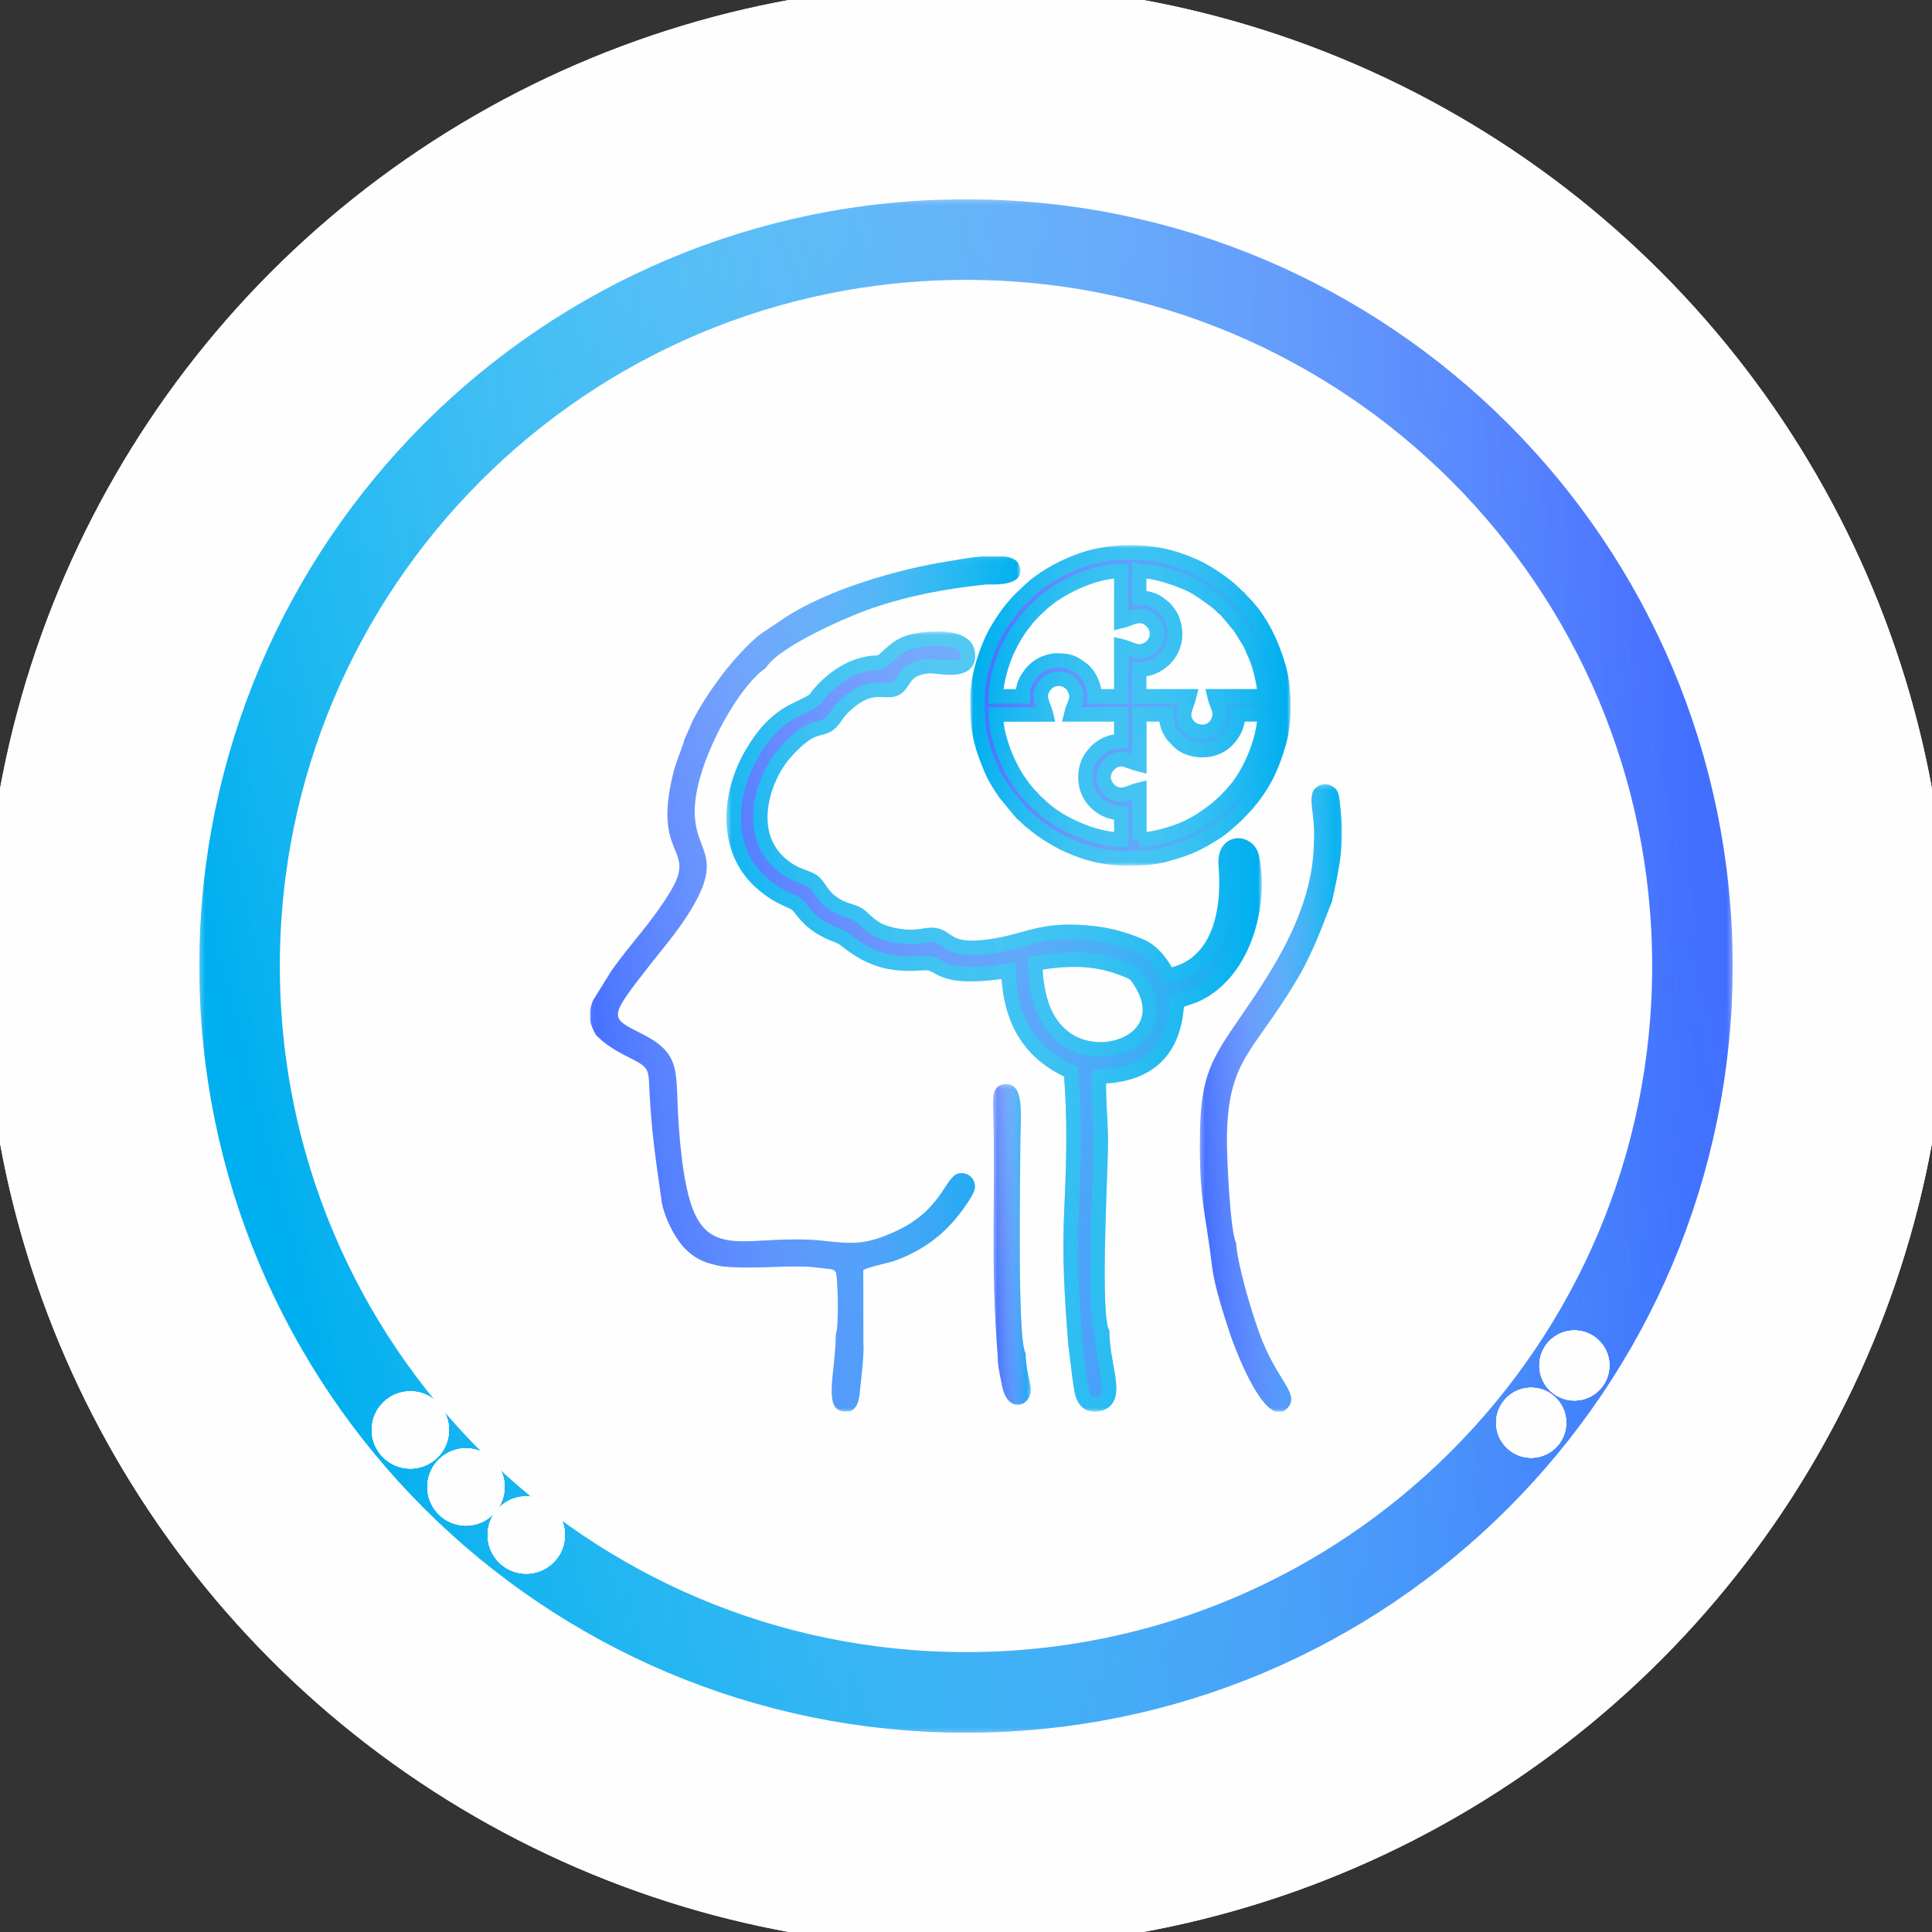 <?xml version="1.0" encoding="UTF-8"?>
<!DOCTYPE svg PUBLIC "-//W3C//DTD SVG 1.1//EN" "http://www.w3.org/Graphics/SVG/1.1/DTD/svg11.dtd">
<!-- Creator: CorelDRAW 2021 (64-Bit) -->
<svg xmlns="http://www.w3.org/2000/svg" xml:space="preserve" width="0.4in" height="0.4in" version="1.1" style="shape-rendering:geometricPrecision; text-rendering:geometricPrecision; image-rendering:optimizeQuality; fill-rule:evenodd; clip-rule:evenodd"
viewBox="0 0 400 400"
 xmlns:xlink="http://www.w3.org/1999/xlink"
 xmlns:xodm="http://www.corel.com/coreldraw/odm/2003">
 <rect x="0" y="0" width="400" height="400" fill="#333333" stroke="none"/>
 <defs>
  <style type="text/css">
   <![CDATA[
    .str3 {stroke:#00AFEF;stroke-width:3;stroke-miterlimit:2.613}
    .str6 {stroke:#00AFEF;stroke-width:3;stroke-miterlimit:2.613}
    .str5 {stroke:#00AFEF;stroke-width:3.33;stroke-linecap:round;stroke-linejoin:round;stroke-miterlimit:2.613}
    .str2 {stroke:#00AFEF;stroke-width:16.67;stroke-linecap:round;stroke-linejoin:round;stroke-miterlimit:2.613}
    .str1 {stroke:#436FFF;stroke-width:16.67;stroke-linecap:round;stroke-linejoin:round;stroke-miterlimit:2.613}
    .str0 {stroke:#FEFEFE;stroke-width:6.67;stroke-linecap:round;stroke-linejoin:round;stroke-miterlimit:2.613}
    .str4 {stroke:#00AFEF;stroke-width:6.67;stroke-linecap:round;stroke-linejoin:round;stroke-miterlimit:2.613}
    .fil1 {fill:none}
    .fil0 {fill:#FEFEFE}
    .fil2 {fill:#00AFEF}
    .fil6 {fill:#00AFEF}
    .fil4 {fill:#436FFF}
    .fil3 {fill:#00AFEF;fill-rule:nonzero}
    .fil5 {fill:#436FFF;fill-rule:nonzero}
   ]]>
  </style>
   <mask id="id0">
  <linearGradient id="id1" gradientUnits="userSpaceOnUse" x1="-1674" y1="-698.2" x2="-1373.21" y2="-698.2">
   <stop offset="0" style="stop-opacity:0; stop-color:white"/>
   <stop offset="1" style="stop-opacity:1; stop-color:white"/>
  </linearGradient>
    <rect style="fill:url(#id1)" x="-1682.33" y="-856.93" width="317.46" height="317.46"/>
   </mask>
   <mask id="id2">
  <linearGradient id="id3" gradientUnits="userSpaceOnUse" x1="-1377.83" y1="-735.19" x2="-1669.38" y2="-661.21">
   <stop offset="0" style="stop-opacity:0; stop-color:white"/>
   <stop offset="1" style="stop-opacity:1; stop-color:white"/>
  </linearGradient>
    <rect style="fill:url(#id3)" x="-1682.33" y="-856.93" width="317.46" height="317.46"/>
   </mask>
    <mask id="id4">
  <linearGradient id="id5" gradientUnits="userSpaceOnUse" x1="-1586.15" y1="-678.19" x2="-1478.31" y2="-678.19">
   <stop offset="0" style="stop-opacity:0; stop-color:white"/>
   <stop offset="1" style="stop-opacity:1; stop-color:white"/>
  </linearGradient>
     <rect style="fill:url(#id5)" x="-1587.65" y="-758.95" width="110.84" height="161.53"/>
    </mask>
    <mask id="id6">
  <linearGradient id="id7" gradientUnits="userSpaceOnUse" x1="-1615.9" y1="-685.98" x2="-1526.82" y2="-685.98">
   <stop offset="0" style="stop-opacity:0; stop-color:white"/>
   <stop offset="1" style="stop-opacity:1; stop-color:white"/>
  </linearGradient>
     <rect style="fill:url(#id7)" x="-1616" y="-774.6" width="89.28" height="177.25"/>
    </mask>
    <mask id="id8">
  <linearGradient id="id9" gradientUnits="userSpaceOnUse" x1="-1489.62" y1="-662.39" x2="-1460.21" y2="-662.39">
   <stop offset="0" style="stop-opacity:0; stop-color:white"/>
   <stop offset="1" style="stop-opacity:1; stop-color:white"/>
  </linearGradient>
     <rect style="fill:url(#id9)" x="-1489.72" y="-727.42" width="29.62" height="130.07"/>
    </mask>
    <mask id="id10">
  <linearGradient id="id11" gradientUnits="userSpaceOnUse" x1="-1532.47" y1="-632.02" x2="-1524.64" y2="-632.02">
   <stop offset="0" style="stop-opacity:0; stop-color:white"/>
   <stop offset="1" style="stop-opacity:1; stop-color:white"/>
  </linearGradient>
     <rect style="fill:url(#id11)" x="-1532.57" y="-665.32" width="8.03" height="66.6"/>
    </mask>
    <mask id="id12">
  <linearGradient id="id13" gradientUnits="userSpaceOnUse" x1="-1491.72" y1="-735.73" x2="-1457.64" y2="-735.73">
   <stop offset="0" style="stop-opacity:0; stop-color:white"/>
   <stop offset="1" style="stop-opacity:1; stop-color:white"/>
  </linearGradient>
     <rect style="fill:url(#id13)" x="-1491.72" y="-762.64" width="34.08" height="53.81"/>
    </mask>
    <mask id="id14">
  <linearGradient id="id15" gradientUnits="userSpaceOnUse" x1="-1459.95" y1="-745.55" x2="-1431.31" y2="-745.55">
   <stop offset="0" style="stop-opacity:0; stop-color:white"/>
   <stop offset="1" style="stop-opacity:1; stop-color:white"/>
  </linearGradient>
     <rect style="fill:url(#id15)" x="-1459.95" y="-768.16" width="28.64" height="45.23"/>
    </mask>
    <mask id="id16">
  <linearGradient id="id17" gradientUnits="userSpaceOnUse" x1="-1496.49" y1="-774.16" x2="-1483.45" y2="-774.16">
   <stop offset="0" style="stop-opacity:0; stop-color:white"/>
   <stop offset="1" style="stop-opacity:1; stop-color:white"/>
  </linearGradient>
     <rect style="fill:url(#id17)" x="-1496.49" y="-784.45" width="13.04" height="20.59"/>
    </mask>
    <mask id="id18">
  <linearGradient id="id19" gradientUnits="userSpaceOnUse" x1="-1518.38" y1="-725.95" x2="-1498.52" y2="-725.95">
   <stop offset="0" style="stop-opacity:0; stop-color:white"/>
   <stop offset="1" style="stop-opacity:1; stop-color:white"/>
  </linearGradient>
     <rect style="fill:url(#id19)" x="-1518.38" y="-741.62" width="19.86" height="31.35"/>
    </mask>
    <mask id="id20">
  <linearGradient id="id21" gradientUnits="userSpaceOnUse" x1="-1523.7" y1="-769.6" x2="-1498.61" y2="-769.6">
   <stop offset="0" style="stop-opacity:0; stop-color:white"/>
   <stop offset="1" style="stop-opacity:1; stop-color:white"/>
  </linearGradient>
     <rect style="fill:url(#id21)" x="-1523.7" y="-789.41" width="25.09" height="39.63"/>
    </mask>
    <mask id="id22">
  <linearGradient id="id23" gradientUnits="userSpaceOnUse" x1="-1472.25" y1="-783.22" x2="-1452.34" y2="-783.22">
   <stop offset="0" style="stop-opacity:0; stop-color:white"/>
   <stop offset="1" style="stop-opacity:1; stop-color:white"/>
  </linearGradient>
     <rect style="fill:url(#id23)" x="-1472.25" y="-798.94" width="19.91" height="31.44"/>
    </mask>
    <mask id="id24">
  <linearGradient id="id25" gradientUnits="userSpaceOnUse" x1="-1478.19" y1="-688.93" x2="-1586.27" y2="-667.44">
   <stop offset="0" style="stop-opacity:0; stop-color:white"/>
   <stop offset="1" style="stop-opacity:1; stop-color:white"/>
  </linearGradient>
     <rect style="fill:url(#id25)" x="-1587.65" y="-758.95" width="110.84" height="161.53"/>
    </mask>
    <mask id="id26">
  <linearGradient id="id27" gradientUnits="userSpaceOnUse" x1="-1525.94" y1="-692.66" x2="-1616.78" y2="-679.3">
   <stop offset="0" style="stop-opacity:0; stop-color:white"/>
   <stop offset="1" style="stop-opacity:1; stop-color:white"/>
  </linearGradient>
     <rect style="fill:url(#id27)" x="-1616" y="-774.6" width="89.28" height="177.25"/>
    </mask>
    <mask id="id28">
  <linearGradient id="id29" gradientUnits="userSpaceOnUse" x1="-1459.66" y1="-663.4" x2="-1490.17" y2="-661.38">
   <stop offset="0" style="stop-opacity:0; stop-color:white"/>
   <stop offset="1" style="stop-opacity:1; stop-color:white"/>
  </linearGradient>
     <rect style="fill:url(#id29)" x="-1489.72" y="-727.42" width="29.62" height="130.07"/>
    </mask>
    <mask id="id30">
  <linearGradient id="id31" gradientUnits="userSpaceOnUse" x1="-1524.48" y1="-632.16" x2="-1532.63" y2="-631.88">
   <stop offset="0" style="stop-opacity:0; stop-color:white"/>
   <stop offset="1" style="stop-opacity:1; stop-color:white"/>
  </linearGradient>
     <rect style="fill:url(#id31)" x="-1532.57" y="-665.32" width="8.03" height="66.6"/>
    </mask>
    <mask id="id32">
  <linearGradient id="id33" gradientUnits="userSpaceOnUse" x1="-1457.51" y1="-738.91" x2="-1491.84" y2="-732.56">
   <stop offset="0" style="stop-opacity:0; stop-color:white"/>
   <stop offset="1" style="stop-opacity:1; stop-color:white"/>
  </linearGradient>
     <rect style="fill:url(#id33)" x="-1491.72" y="-762.64" width="34.08" height="53.81"/>
    </mask>
    <mask id="id34">
  <linearGradient id="id35" gradientUnits="userSpaceOnUse" x1="-1431.21" y1="-748.22" x2="-1460.06" y2="-742.88">
   <stop offset="0" style="stop-opacity:0; stop-color:white"/>
   <stop offset="1" style="stop-opacity:1; stop-color:white"/>
  </linearGradient>
     <rect style="fill:url(#id35)" x="-1459.95" y="-768.16" width="28.64" height="45.23"/>
    </mask>
    <mask id="id36">
  <linearGradient id="id37" gradientUnits="userSpaceOnUse" x1="-1483.4" y1="-775.38" x2="-1496.54" y2="-772.94">
   <stop offset="0" style="stop-opacity:0; stop-color:white"/>
   <stop offset="1" style="stop-opacity:1; stop-color:white"/>
  </linearGradient>
     <rect style="fill:url(#id37)" x="-1496.49" y="-784.45" width="13.04" height="20.59"/>
    </mask>
    <mask id="id38">
  <linearGradient id="id39" gradientUnits="userSpaceOnUse" x1="-1498.45" y1="-727.8" x2="-1518.46" y2="-724.1">
   <stop offset="0" style="stop-opacity:0; stop-color:white"/>
   <stop offset="1" style="stop-opacity:1; stop-color:white"/>
  </linearGradient>
     <rect style="fill:url(#id39)" x="-1518.38" y="-741.62" width="19.86" height="31.35"/>
    </mask>
    <mask id="id40">
  <linearGradient id="id41" gradientUnits="userSpaceOnUse" x1="-1498.52" y1="-771.94" x2="-1523.79" y2="-767.26">
   <stop offset="0" style="stop-opacity:0; stop-color:white"/>
   <stop offset="1" style="stop-opacity:1; stop-color:white"/>
  </linearGradient>
     <rect style="fill:url(#id41)" x="-1523.7" y="-789.41" width="25.09" height="39.63"/>
    </mask>
    <mask id="id42">
  <linearGradient id="id43" gradientUnits="userSpaceOnUse" x1="-1452.27" y1="-785.07" x2="-1472.32" y2="-781.36">
   <stop offset="0" style="stop-opacity:0; stop-color:white"/>
   <stop offset="1" style="stop-opacity:1; stop-color:white"/>
  </linearGradient>
     <rect style="fill:url(#id43)" x="-1472.25" y="-798.94" width="19.91" height="31.44"/>
    </mask>
   <mask id="id44">
  <linearGradient id="id45" gradientUnits="userSpaceOnUse" x1="49.6" y1="200" x2="350.4" y2="200">
   <stop offset="0" style="stop-opacity:0; stop-color:white"/>
   <stop offset="1" style="stop-opacity:1; stop-color:white"/>
  </linearGradient>
    <rect style="fill:url(#id45)" x="41.27" y="41.27" width="317.46" height="317.46"/>
   </mask>
   <mask id="id46">
  <linearGradient id="id47" gradientUnits="userSpaceOnUse" x1="345.78" y1="163.01" x2="54.22" y2="236.99">
   <stop offset="0" style="stop-opacity:0; stop-color:white"/>
   <stop offset="1" style="stop-opacity:1; stop-color:white"/>
  </linearGradient>
    <rect style="fill:url(#id47)" x="41.27" y="41.27" width="317.46" height="317.46"/>
   </mask>
   <mask id="id48">
  <linearGradient id="id49" gradientUnits="userSpaceOnUse" x1="151.9" y1="211.49" x2="259.74" y2="211.49">
   <stop offset="0" style="stop-opacity:0; stop-color:white"/>
   <stop offset="1" style="stop-opacity:1; stop-color:white"/>
  </linearGradient>
    <rect style="fill:url(#id49)" x="150.4" y="130.72" width="110.84" height="161.53"/>
   </mask>
   <mask id="id50">
  <linearGradient id="id51" gradientUnits="userSpaceOnUse" x1="122.15" y1="203.7" x2="211.23" y2="203.7">
   <stop offset="0" style="stop-opacity:0; stop-color:white"/>
   <stop offset="1" style="stop-opacity:1; stop-color:white"/>
  </linearGradient>
    <rect style="fill:url(#id51)" x="122.05" y="115.07" width="89.28" height="177.25"/>
   </mask>
   <mask id="id52">
  <linearGradient id="id53" gradientUnits="userSpaceOnUse" x1="248.43" y1="227.29" x2="277.84" y2="227.29">
   <stop offset="0" style="stop-opacity:0; stop-color:white"/>
   <stop offset="1" style="stop-opacity:1; stop-color:white"/>
  </linearGradient>
    <rect style="fill:url(#id53)" x="248.33" y="162.26" width="29.62" height="130.07"/>
   </mask>
   <mask id="id54">
  <linearGradient id="id55" gradientUnits="userSpaceOnUse" x1="205.58" y1="257.66" x2="213.41" y2="257.66">
   <stop offset="0" style="stop-opacity:0; stop-color:white"/>
   <stop offset="1" style="stop-opacity:1; stop-color:white"/>
  </linearGradient>
    <rect style="fill:url(#id55)" x="205.48" y="224.36" width="8.03" height="66.6"/>
   </mask>
   <mask id="id56">
  <linearGradient id="id57" gradientUnits="userSpaceOnUse" x1="259.86" y1="200.74" x2="151.78" y2="222.24">
   <stop offset="0" style="stop-opacity:0; stop-color:white"/>
   <stop offset="1" style="stop-opacity:1; stop-color:white"/>
  </linearGradient>
    <rect style="fill:url(#id57)" x="150.4" y="130.72" width="110.84" height="161.53"/>
   </mask>
   <mask id="id58">
  <linearGradient id="id59" gradientUnits="userSpaceOnUse" x1="212.12" y1="197.02" x2="121.27" y2="210.38">
   <stop offset="0" style="stop-opacity:0; stop-color:white"/>
   <stop offset="1" style="stop-opacity:1; stop-color:white"/>
  </linearGradient>
    <rect style="fill:url(#id59)" x="122.05" y="115.07" width="89.28" height="177.25"/>
   </mask>
   <mask id="id60">
  <linearGradient id="id61" gradientUnits="userSpaceOnUse" x1="278.39" y1="226.28" x2="247.88" y2="228.3">
   <stop offset="0" style="stop-opacity:0; stop-color:white"/>
   <stop offset="1" style="stop-opacity:1; stop-color:white"/>
  </linearGradient>
    <rect style="fill:url(#id61)" x="248.33" y="162.26" width="29.62" height="130.07"/>
   </mask>
   <mask id="id62">
  <linearGradient id="id63" gradientUnits="userSpaceOnUse" x1="213.57" y1="257.52" x2="205.42" y2="257.8">
   <stop offset="0" style="stop-opacity:0; stop-color:white"/>
   <stop offset="1" style="stop-opacity:1; stop-color:white"/>
  </linearGradient>
    <rect style="fill:url(#id63)" x="205.48" y="224.36" width="8.03" height="66.6"/>
   </mask>
   <mask id="id64">
  <linearGradient id="id65" gradientUnits="userSpaceOnUse" x1="-2643.02" y1="-1049.17" x2="-2342.22" y2="-1049.17">
   <stop offset="0" style="stop-opacity:0; stop-color:white"/>
   <stop offset="1" style="stop-opacity:1; stop-color:white"/>
  </linearGradient>
    <rect style="fill:url(#id65)" x="-2651.35" y="-1207.9" width="317.46" height="317.46"/>
   </mask>
   <mask id="id66">
  <linearGradient id="id67" gradientUnits="userSpaceOnUse" x1="-2346.84" y1="-1086.16" x2="-2638.4" y2="-1012.18">
   <stop offset="0" style="stop-opacity:0; stop-color:white"/>
   <stop offset="1" style="stop-opacity:1; stop-color:white"/>
  </linearGradient>
    <rect style="fill:url(#id67)" x="-2651.35" y="-1207.9" width="317.46" height="317.46"/>
   </mask>
    <mask id="id68">
  <linearGradient id="id69" gradientUnits="userSpaceOnUse" x1="-2529.56" y1="-1041.38" x2="-2421.72" y2="-1041.38">
   <stop offset="0" style="stop-opacity:0; stop-color:white"/>
   <stop offset="1" style="stop-opacity:1; stop-color:white"/>
  </linearGradient>
     <rect style="fill:url(#id69)" x="-2531.06" y="-1122.15" width="110.84" height="161.53"/>
    </mask>
    <mask id="id70">
  <linearGradient id="id71" gradientUnits="userSpaceOnUse" x1="-2559.31" y1="-1049.17" x2="-2470.23" y2="-1049.17">
   <stop offset="0" style="stop-opacity:0; stop-color:white"/>
   <stop offset="1" style="stop-opacity:1; stop-color:white"/>
  </linearGradient>
     <rect style="fill:url(#id71)" x="-2559.41" y="-1137.8" width="89.28" height="177.25"/>
    </mask>
    <mask id="id72">
  <linearGradient id="id73" gradientUnits="userSpaceOnUse" x1="-2433.03" y1="-1025.58" x2="-2403.62" y2="-1025.58">
   <stop offset="0" style="stop-opacity:0; stop-color:white"/>
   <stop offset="1" style="stop-opacity:1; stop-color:white"/>
  </linearGradient>
     <rect style="fill:url(#id73)" x="-2433.13" y="-1090.61" width="29.62" height="130.07"/>
    </mask>
    <mask id="id74">
  <linearGradient id="id75" gradientUnits="userSpaceOnUse" x1="-2475.88" y1="-995.21" x2="-2468.05" y2="-995.21">
   <stop offset="0" style="stop-opacity:0; stop-color:white"/>
   <stop offset="1" style="stop-opacity:1; stop-color:white"/>
  </linearGradient>
     <rect style="fill:url(#id75)" x="-2475.98" y="-1028.51" width="8.03" height="66.6"/>
    </mask>
    <mask id="id76">
  <linearGradient id="id77" gradientUnits="userSpaceOnUse" x1="-2421.6" y1="-1052.13" x2="-2529.68" y2="-1030.63">
   <stop offset="0" style="stop-opacity:0; stop-color:white"/>
   <stop offset="1" style="stop-opacity:1; stop-color:white"/>
  </linearGradient>
     <rect style="fill:url(#id77)" x="-2531.06" y="-1122.15" width="110.84" height="161.53"/>
    </mask>
    <mask id="id78">
  <linearGradient id="id79" gradientUnits="userSpaceOnUse" x1="-2469.34" y1="-1055.85" x2="-2560.19" y2="-1042.49">
   <stop offset="0" style="stop-opacity:0; stop-color:white"/>
   <stop offset="1" style="stop-opacity:1; stop-color:white"/>
  </linearGradient>
     <rect style="fill:url(#id79)" x="-2559.41" y="-1137.8" width="89.28" height="177.25"/>
    </mask>
    <mask id="id80">
  <linearGradient id="id81" gradientUnits="userSpaceOnUse" x1="-2403.07" y1="-1026.59" x2="-2433.58" y2="-1024.57">
   <stop offset="0" style="stop-opacity:0; stop-color:white"/>
   <stop offset="1" style="stop-opacity:1; stop-color:white"/>
  </linearGradient>
     <rect style="fill:url(#id81)" x="-2433.13" y="-1090.61" width="29.62" height="130.07"/>
    </mask>
    <mask id="id82">
  <linearGradient id="id83" gradientUnits="userSpaceOnUse" x1="-2467.89" y1="-995.35" x2="-2476.04" y2="-995.07">
   <stop offset="0" style="stop-opacity:0; stop-color:white"/>
   <stop offset="1" style="stop-opacity:1; stop-color:white"/>
  </linearGradient>
     <rect style="fill:url(#id83)" x="-2475.98" y="-1028.51" width="8.03" height="66.6"/>
    </mask>
    <mask id="id84">
  <linearGradient id="id85" gradientUnits="userSpaceOnUse" x1="-2443.6" y1="-1068.97" x2="-2460.37" y2="-1124.73">
   <stop offset="0" style="stop-opacity:0; stop-color:white"/>
   <stop offset="1" style="stop-opacity:1; stop-color:white"/>
  </linearGradient>
     <rect style="fill:url(#id85)" x="-2483.81" y="-1124.3" width="61.82" height="53.31"/>
    </mask>
    <mask id="id86">
  <linearGradient id="id87" gradientUnits="userSpaceOnUse" x1="-2454.76" y1="-1125.58" x2="-2449.21" y2="-1068.12">
   <stop offset="0" style="stop-opacity:0; stop-color:white"/>
   <stop offset="1" style="stop-opacity:1; stop-color:white"/>
  </linearGradient>
     <rect style="fill:url(#id87)" x="-2483.81" y="-1124.3" width="61.82" height="53.31"/>
    </mask>
     <mask id="id88">
  <linearGradient id="id89" gradientUnits="userSpaceOnUse" x1="-2564.29" y1="-1009.71" x2="-2549.85" y2="-1009.71">
   <stop offset="0" style="stop-opacity:0; stop-color:white"/>
   <stop offset="1" style="stop-opacity:1; stop-color:white"/>
  </linearGradient>
      <rect style="fill:url(#id89)" x="-2565.96" y="-1027.21" width="17.78" height="35"/>
     </mask>
     <mask id="id90">
  <linearGradient id="id91" gradientUnits="userSpaceOnUse" x1="-2573.75" y1="-1004.15" x2="-2554.55" y2="-1004.15">
   <stop offset="0" style="stop-opacity:0; stop-color:white"/>
   <stop offset="1" style="stop-opacity:1; stop-color:white"/>
  </linearGradient>
      <rect style="fill:url(#id91)" x="-2575.41" y="-1026.35" width="22.52" height="44.42"/>
     </mask>
     <mask id="id92">
  <linearGradient id="id93" gradientUnits="userSpaceOnUse" x1="-2581.63" y1="-999.65" x2="-2556.88" y2="-999.65">
   <stop offset="0" style="stop-opacity:0; stop-color:white"/>
   <stop offset="1" style="stop-opacity:1; stop-color:white"/>
  </linearGradient>
      <rect style="fill:url(#id93)" x="-2583.3" y="-1028.1" width="28.08" height="56.89"/>
     </mask>
     <mask id="id94">
  <linearGradient id="id95" gradientUnits="userSpaceOnUse" x1="-2549.82" y1="-1010.1" x2="-2564.32" y2="-1009.32">
   <stop offset="0" style="stop-opacity:0; stop-color:white"/>
   <stop offset="1" style="stop-opacity:1; stop-color:white"/>
  </linearGradient>
      <rect style="fill:url(#id95)" x="-2565.96" y="-1027.21" width="17.78" height="35"/>
     </mask>
     <mask id="id96">
  <linearGradient id="id97" gradientUnits="userSpaceOnUse" x1="-2554.52" y1="-1004.67" x2="-2573.78" y2="-1003.62">
   <stop offset="0" style="stop-opacity:0; stop-color:white"/>
   <stop offset="1" style="stop-opacity:1; stop-color:white"/>
  </linearGradient>
      <rect style="fill:url(#id97)" x="-2575.41" y="-1026.35" width="22.52" height="44.42"/>
     </mask>
     <mask id="id98">
  <linearGradient id="id99" gradientUnits="userSpaceOnUse" x1="-2556.83" y1="-1000.32" x2="-2581.67" y2="-998.98">
   <stop offset="0" style="stop-opacity:0; stop-color:white"/>
   <stop offset="1" style="stop-opacity:1; stop-color:white"/>
  </linearGradient>
      <rect style="fill:url(#id99)" x="-2583.3" y="-1028.1" width="28.08" height="56.89"/>
     </mask>
   <mask id="id100">
  <linearGradient id="id101" gradientUnits="userSpaceOnUse" x1="-2231.49" y1="-1109.69" x2="-1930.7" y2="-1109.69">
   <stop offset="0" style="stop-opacity:0; stop-color:white"/>
   <stop offset="1" style="stop-opacity:1; stop-color:white"/>
  </linearGradient>
    <rect style="fill:url(#id101)" x="-2239.82" y="-1268.42" width="317.46" height="317.46"/>
   </mask>
   <mask id="id102">
  <linearGradient id="id103" gradientUnits="userSpaceOnUse" x1="-1935.32" y1="-1146.68" x2="-2226.87" y2="-1072.7">
   <stop offset="0" style="stop-opacity:0; stop-color:white"/>
   <stop offset="1" style="stop-opacity:1; stop-color:white"/>
  </linearGradient>
    <rect style="fill:url(#id103)" x="-2239.82" y="-1268.42" width="317.46" height="317.46"/>
   </mask>
    <mask id="id104">
  <linearGradient id="id105" gradientUnits="userSpaceOnUse" x1="-2129.19" y1="-1098.2" x2="-2021.35" y2="-1098.2">
   <stop offset="0" style="stop-opacity:0; stop-color:white"/>
   <stop offset="1" style="stop-opacity:1; stop-color:white"/>
  </linearGradient>
     <rect style="fill:url(#id105)" x="-2130.69" y="-1178.97" width="110.84" height="161.53"/>
    </mask>
    <mask id="id106">
  <linearGradient id="id107" gradientUnits="userSpaceOnUse" x1="-2158.94" y1="-1105.99" x2="-2069.86" y2="-1105.99">
   <stop offset="0" style="stop-opacity:0; stop-color:white"/>
   <stop offset="1" style="stop-opacity:1; stop-color:white"/>
  </linearGradient>
     <rect style="fill:url(#id107)" x="-2159.04" y="-1194.62" width="89.28" height="177.25"/>
    </mask>
    <mask id="id108">
  <linearGradient id="id109" gradientUnits="userSpaceOnUse" x1="-2032.67" y1="-1082.4" x2="-2003.25" y2="-1082.4">
   <stop offset="0" style="stop-opacity:0; stop-color:white"/>
   <stop offset="1" style="stop-opacity:1; stop-color:white"/>
  </linearGradient>
     <rect style="fill:url(#id109)" x="-2032.77" y="-1147.44" width="29.62" height="130.07"/>
    </mask>
    <mask id="id110">
  <linearGradient id="id111" gradientUnits="userSpaceOnUse" x1="-2075.51" y1="-1052.03" x2="-2067.68" y2="-1052.03">
   <stop offset="0" style="stop-opacity:0; stop-color:white"/>
   <stop offset="1" style="stop-opacity:1; stop-color:white"/>
  </linearGradient>
     <rect style="fill:url(#id111)" x="-2075.61" y="-1085.33" width="8.03" height="66.6"/>
    </mask>
    <mask id="id112">
  <linearGradient id="id113" gradientUnits="userSpaceOnUse" x1="-2021.23" y1="-1108.95" x2="-2129.31" y2="-1087.46">
   <stop offset="0" style="stop-opacity:0; stop-color:white"/>
   <stop offset="1" style="stop-opacity:1; stop-color:white"/>
  </linearGradient>
     <rect style="fill:url(#id113)" x="-2130.69" y="-1178.97" width="110.84" height="161.53"/>
    </mask>
    <mask id="id114">
  <linearGradient id="id115" gradientUnits="userSpaceOnUse" x1="-2068.98" y1="-1112.67" x2="-2159.83" y2="-1099.31">
   <stop offset="0" style="stop-opacity:0; stop-color:white"/>
   <stop offset="1" style="stop-opacity:1; stop-color:white"/>
  </linearGradient>
     <rect style="fill:url(#id115)" x="-2159.04" y="-1194.62" width="89.28" height="177.25"/>
    </mask>
    <mask id="id116">
  <linearGradient id="id117" gradientUnits="userSpaceOnUse" x1="-2002.7" y1="-1083.41" x2="-2033.22" y2="-1081.39">
   <stop offset="0" style="stop-opacity:0; stop-color:white"/>
   <stop offset="1" style="stop-opacity:1; stop-color:white"/>
  </linearGradient>
     <rect style="fill:url(#id117)" x="-2032.77" y="-1147.44" width="29.62" height="130.07"/>
    </mask>
    <mask id="id118">
  <linearGradient id="id119" gradientUnits="userSpaceOnUse" x1="-2067.52" y1="-1052.18" x2="-2075.67" y2="-1051.89">
   <stop offset="0" style="stop-opacity:0; stop-color:white"/>
   <stop offset="1" style="stop-opacity:1; stop-color:white"/>
  </linearGradient>
     <rect style="fill:url(#id119)" x="-2075.61" y="-1085.33" width="8.03" height="66.6"/>
    </mask>
    <mask id="id120">
  <linearGradient id="id121" gradientUnits="userSpaceOnUse" x1="-2071.59" y1="-1172.88" x2="-2011.64" y2="-1162.96">
   <stop offset="0" style="stop-opacity:0; stop-color:white"/>
   <stop offset="1" style="stop-opacity:1; stop-color:white"/>
  </linearGradient>
     <rect style="fill:url(#id121)" x="-2073.32" y="-1202.02" width="64.89" height="68.66"/>
    </mask>
    <mask id="id122">
  <linearGradient id="id123" gradientUnits="userSpaceOnUse" x1="-2012.32" y1="-1161.26" x2="-2070.91" y2="-1174.57">
   <stop offset="0" style="stop-opacity:0; stop-color:white"/>
   <stop offset="1" style="stop-opacity:1; stop-color:white"/>
  </linearGradient>
     <rect style="fill:url(#id123)" x="-2073.32" y="-1202.02" width="64.89" height="68.66"/>
    </mask>
   <mask id="id124">
  <linearGradient id="id125" gradientUnits="userSpaceOnUse" x1="202.36" y1="146.04" x2="265.69" y2="146.04">
   <stop offset="0" style="stop-opacity:0; stop-color:white"/>
   <stop offset="1" style="stop-opacity:1; stop-color:white"/>
  </linearGradient>
    <rect style="fill:url(#id125)" x="200.86" y="112.87" width="66.33" height="66.33"/>
   </mask>
   <mask id="id126">
  <linearGradient id="id127" gradientUnits="userSpaceOnUse" x1="265.61" y1="148.26" x2="202.44" y2="143.81">
   <stop offset="0" style="stop-opacity:0; stop-color:white"/>
   <stop offset="1" style="stop-opacity:1; stop-color:white"/>
  </linearGradient>
    <rect style="fill:url(#id127)" x="200.86" y="112.87" width="66.33" height="66.33"/>
   </mask>
 </defs>
 <g id="Layer_x0020_1">
  <circle class="fil0 str0" cx="-1523.61" cy="-698.2" r="200"/>
  <circle class="fil0 str0" cx="-1523.61" cy="-698.2" r="200"/>
  <path class="fil1 str1" style="mask:url(#id0)" d="M-1523.61 -848.59c83.06,0 150.4,67.33 150.4,150.4 0,83.06 -67.33,150.4 -150.4,150.4 -83.06,0 -150.4,-67.33 -150.4,-150.4 0,-83.06 67.33,-150.4 150.4,-150.4z"/>
  <path class="fil1 str2" style="mask:url(#id2)" d="M-1523.61 -848.59c83.06,0 150.4,67.33 150.4,150.4 0,83.06 -67.33,150.4 -150.4,150.4 -83.06,0 -150.4,-67.33 -150.4,-150.4 0,-83.06 67.33,-150.4 150.4,-150.4z"/>
  <g id="_1934803802272">
   <circle class="fil0" transform="matrix(0.069 0.009 -0.009 0.069 -1614.65 -580.386)" r="115"/>
   <circle class="fil0" transform="matrix(0.069 0.009 -0.009 0.069 -1627.13 -590.337)" r="115"/>
   <circle class="fil0" transform="matrix(0.069 0.009 -0.009 0.069 -1638.65 -602.144)" r="115"/>
   <circle class="fil0" transform="matrix(0.069 0.009 -0.009 0.069 -1614.65 -580.386)" r="115"/>
   <circle class="fil0" transform="matrix(0.069 0.009 -0.009 0.069 -1627.13 -590.337)" r="115"/>
   <circle class="fil0" transform="matrix(0.069 0.009 -0.009 0.069 -1638.65 -602.144)" r="115"/>
   <circle class="fil0" transform="matrix(0.069 0.009 -0.009 0.069 -1614.65 -580.386)" r="115"/>
   <circle class="fil0" transform="matrix(0.069 0.009 -0.009 0.069 -1627.13 -590.337)" r="115"/>
   <circle class="fil0" transform="matrix(0.069 0.009 -0.009 0.069 -1638.65 -602.144)" r="115"/>
   <circle class="fil0" transform="matrix(0.069 0.009 -0.009 0.069 -1614.65 -580.386)" r="115"/>
   <circle class="fil0" transform="matrix(0.069 0.009 -0.009 0.069 -1627.13 -590.337)" r="115"/>
   <circle class="fil0" transform="matrix(0.069 0.009 -0.009 0.069 -1638.65 -602.144)" r="115"/>
  </g>
  <g id="_1934803836544">
   <circle class="fil0" transform="matrix(0.004 -0.063 0.063 0.004 -1397.64 -615.49)" r="115"/>
   <circle class="fil0" transform="matrix(0.004 -0.063 0.063 0.004 -1406.59 -603.637)" r="115"/>
   <circle class="fil0" transform="matrix(0.004 -0.063 0.063 0.004 -1397.64 -615.49)" r="115"/>
   <circle class="fil0" transform="matrix(0.004 -0.063 0.063 0.004 -1406.59 -603.637)" r="115"/>
   <circle class="fil0" transform="matrix(0.004 -0.063 0.063 0.004 -1397.64 -615.49)" r="115"/>
   <circle class="fil0" transform="matrix(0.004 -0.063 0.063 0.004 -1406.59 -603.637)" r="115"/>
   <circle class="fil0" transform="matrix(0.004 -0.063 0.063 0.004 -1397.64 -615.49)" r="115"/>
   <circle class="fil0" transform="matrix(0.004 -0.063 0.063 0.004 -1406.59 -603.637)" r="115"/>
  </g>
  <g id="_1934803836736">
   <path class="fil2 str3" style="mask:url(#id4)" d="M-1523.73 -690.22c6.67,-1.1 12.27,-1.28 18.36,1.13 2.07,0.82 2.21,0.81 3.2,2.28 7.89,11.76 -7.39,18.24 -15.59,11.93 -4.1,-3.16 -5.81,-8.44 -5.97,-15.34zm8.31 78.44l0.95 7.67c0.42,2.5 0.44,5.8 3.93,5.09 4.3,-0.87 0.69,-7.97 0.69,-14.78 -2.01,-3.91 -0.32,-32.28 -0.29,-39.72 0.02,-2.95 -0.66,-11.19 -0.3,-13.29 10.33,-0.2 15.56,-5.42 16.06,-15.36 1.29,-0.76 2.87,-1.03 4.2,-1.67 10.06,-4.87 13.32,-19.19 11.31,-28.41 -0.72,-3.28 -5.87,-3.61 -5.4,1.73 0.81,9.4 -1.26,20.85 -11.94,22.83 -1.24,-2.42 -3.08,-5.05 -5.87,-6.2 -2.8,-1.16 -5.92,-2.13 -9.33,-2.53 -10.49,-1.24 -13.28,1.29 -20.53,2.52 -11.83,2 -9.06,-3.06 -14.55,-2.09 -1.99,0.35 -3.69,0.39 -5.69,0.06 -4.17,-0.68 -5.44,-1.97 -7.75,-4.1 -0.93,-0.85 -2.85,-1.09 -4.28,-1.82 -4.21,-2.13 -3.93,-4.74 -6.15,-5.73 -1.56,-0.69 -2.65,-0.92 -4.04,-1.76 -10.15,-6.13 -5.98,-18.98 -1.12,-24.48 6.72,-7.6 7.74,-3.31 10.47,-7.51 1.32,-2.02 4.07,-4.44 6.64,-5.22 2.25,-0.69 3.92,0.01 5.41,-0.42 2.35,-0.67 1.45,-4.29 7.17,-4.8 1.97,-0.18 9.19,1.95 8.06,-3.05 -0.63,-2.8 -5.95,-2.84 -9.06,-2.46 -4.37,0.54 -5.44,1.68 -7.94,3.98 -1.52,1.39 -1.46,0.38 -4.82,1.3 -3.5,0.95 -6.7,3.39 -8.91,6.01 -0.46,0.55 -0.54,0.96 -1.29,1.46 -3.03,2.02 -7.64,2.26 -12.7,11.07 -4.99,8.67 -5.41,19.95 2.04,26.51 3.83,3.38 6.44,3.68 7.36,4.52 1.33,1.2 2.13,3.42 6.35,5.54 1.76,0.89 2.59,0.86 4.06,2.04 4.87,3.89 9.2,5.09 15.73,4.56 4.29,-0.35 2.2,3.92 17.7,1.59 0.26,9.86 4.02,16.93 12.93,20.91 0.8,9.7 0.59,18.32 0.13,28.04 -0.49,10.23 0.02,17.92 0.77,27.99z"/>
   <path class="fil2" style="mask:url(#id6)" d="M-1596.3 -736.72c-0.69,2.46 -1.78,4.63 -2.44,7.41 -4.19,17.32 4.98,14.97 -0.39,23.99 -4,6.7 -8.38,10.94 -12.45,16.8l-3.7 5.96c-0.31,0.75 -0.51,1.43 -0.61,2.07l0 2.01c0.17,1.05 0.62,2.04 1.22,3.09 2.03,2.03 3.87,3.15 7.06,4.75 4.29,2.16 3.76,2.35 4.06,7.72 0.43,7.75 1.31,13.89 2.39,21.27 0.2,2.9 2.46,7.9 4.8,10.33 0.04,0.05 0.11,0.11 0.15,0.16 2.39,2.39 4.52,3.09 7.74,3.67 6.33,0.63 11.98,-0.23 18.29,0.1l4.15 0.47c1.15,0.41 0.48,0.07 1.04,0.69 0.46,1.6 0.62,11.63 -0.02,12.78 0,7.36 -2.49,14.84 1.04,15.87 0.15,0.04 0.29,0.08 0.43,0.11l1.33 0c2.17,-0.55 2.13,-4 2.29,-5.27 0.24,-1.95 0.79,-7.09 0.61,-8.75l-0.02 -15.24c1.39,-0.78 5.22,-1.41 7.11,-2.14 6.43,-2.49 10.99,-6.37 14.69,-12.13 0.56,-0.88 1.33,-2 1.33,-3.08 -0.01,-1.27 -0.91,-2.27 -1.88,-2.57 -4.53,-1.4 -3.37,6.76 -14.54,11.9 -6.42,2.95 -9.11,2.59 -14.83,1.98 -15,-1.61 -23.72,4.35 -27.6,-7.78 -1.44,-4.5 -2.07,-10.56 -2.45,-15.54 -0.89,-11.55 0.97,-15.18 -7.59,-19.51 -6.83,-3.46 -7.15,-3.13 1.73,-14.48 2.7,-3.45 5.3,-6.43 7.73,-10.25 9.59,-15.11 -2.13,-12.08 2.55,-28.53 2.37,-8.33 8.64,-19.16 13.46,-22.45l0.3 -0.35c2.86,-4.27 16.69,-10.36 21.75,-12.08 8.05,-2.74 15.32,-4.03 23.7,-4.94 0.62,-0.07 8.67,0.74 6.78,-4.1 -0.39,-1.01 -1.57,-1.52 -3.11,-1.73l-4.5 0c-2.89,0.26 -5.78,0.85 -7.01,1.04 -10.11,1.56 -25.03,5.82 -33.95,11.76l-4.93 3.3c-5.24,4.19 -10.91,11.89 -13.95,17.74l-1.74 3.94z"/>
   <path class="fil2" style="mask:url(#id8)" d="M-1466.01 -715.39c-0.15,15.93 -10.92,29.84 -17.43,39.52 -5.03,7.48 -6.11,11.62 -6.19,22.65 -0.08,12.44 1.33,15.34 2.54,25.91 0.54,4.09 2.37,9.73 3.7,13.75 0.71,2.14 5.27,14.64 9.4,16.11l1.51 0c0.37,-0.15 0.74,-0.43 1.09,-0.84 2.49,-2.93 -2.47,-5.64 -5.98,-15.5 -1.61,-4.54 -4.43,-13.74 -4.76,-18.53 -1.23,-2.3 -1.96,-18.23 -1.91,-21.81 0.22,-16.31 5.43,-17.51 14.42,-32.59 4.28,-7.17 6.63,-15.04 7.3,-16.11 1.57,-7.3 2.72,-11.87 1.74,-20.08 -0.19,-1.64 -0.18,-3.11 -1.54,-3.95 -1.55,-0.95 -3.36,-0.29 -4.04,0.95 -0.65,1.18 -0.26,3.28 -0.07,5 0.19,1.74 0.32,3.33 0.22,5.54z"/>
   <path class="fil2" style="mask:url(#id10)" d="M-1531.47 -608.73c-0.04,1.77 0.59,4.44 0.92,6.07 1.21,6.16 6.73,4.02 5.81,-0.3 -0.42,-1.96 -0.96,-4.25 -0.96,-6.5 -1.77,-2.68 -1.11,-36.53 -1.09,-43.77 0.02,-5.51 0.96,-12.27 -3.17,-11.99 -2.71,0.19 -2.55,2.79 -2.47,5.29 0.55,18.17 -0.65,30.76 0.96,51.19z"/>
   <path class="fil3" style="mask:url(#id12)" d="M-1477.97 -721.84c-0.02,-0.86 -0.04,-1.51 -0.04,-1.94 0,-2.55 0.36,-4.74 1.08,-6.59 0.53,-1.41 1.38,-2.81 2.56,-4.23 0.86,-1.03 2.43,-2.54 4.67,-4.52 2.26,-1.98 3.71,-3.56 4.39,-4.74 0.68,-1.19 1.01,-2.48 1.01,-3.88 0,-2.54 -0.99,-4.77 -2.96,-6.69 -1.97,-1.92 -4.39,-2.88 -7.24,-2.88 -2.77,0 -5.08,0.87 -6.93,2.61 -1.86,1.75 -3.07,4.47 -3.65,8.18l-6.65 -0.81c0.6,-4.94 2.38,-8.74 5.35,-11.36 2.97,-2.62 6.89,-3.94 11.77,-3.94 5.16,0 9.28,1.41 12.35,4.22 3.07,2.82 4.61,6.24 4.61,10.24 0,2.31 -0.54,4.45 -1.63,6.39 -1.09,1.96 -3.2,4.32 -6.36,7.12 -2.12,1.87 -3.5,3.25 -4.15,4.14 -0.65,0.89 -1.13,1.91 -1.44,3.07 -0.31,1.15 -0.49,3.02 -0.54,5.62l-6.21 0zm-1.18 13.01l0 -7.39 7.39 0 0 7.39 -7.39 0z"/>
   <path class="fil3" style="mask:url(#id14)" d="M-1448.4 -733.86c-0.02,-0.73 -0.03,-1.28 -0.03,-1.64 0,-2.14 0.3,-3.99 0.91,-5.54 0.44,-1.18 1.16,-2.36 2.15,-3.55 0.72,-0.87 2.04,-2.13 3.93,-3.8 1.89,-1.67 3.12,-2.99 3.69,-3.98 0.57,-1 0.85,-2.08 0.85,-3.26 0,-2.13 -0.83,-4.01 -2.48,-5.62 -1.66,-1.61 -3.69,-2.42 -6.09,-2.42 -2.33,0 -4.27,0.73 -5.82,2.19 -1.56,1.47 -2.58,3.76 -3.07,6.88l-5.59 -0.69c0.51,-4.15 2,-7.34 4.5,-9.55 2.5,-2.2 5.79,-3.31 9.89,-3.31 4.34,0 7.8,1.18 10.39,3.56 2.57,2.37 3.87,5.24 3.87,8.6 0,1.95 -0.46,3.74 -1.37,5.37 -0.91,1.65 -2.69,3.63 -5.34,5.99 -1.78,1.57 -2.94,2.73 -3.49,3.48 -0.55,0.75 -0.95,1.61 -1.21,2.58 -0.26,0.96 -0.41,2.54 -0.46,4.72l-5.22 0zm-0.99 10.93l0 -6.21 6.21 0 0 6.21 -6.21 0z"/>
   <path class="fil3" style="mask:url(#id16)" d="M-1491.23 -768.84c-0.01,-0.33 -0.01,-0.58 -0.01,-0.74 0,-0.98 0.13,-1.81 0.41,-2.52 0.2,-0.54 0.53,-1.07 0.98,-1.61 0.33,-0.4 0.93,-0.97 1.79,-1.73 0.86,-0.76 1.42,-1.36 1.68,-1.81 0.26,-0.46 0.39,-0.94 0.39,-1.48 0,-0.97 -0.38,-1.82 -1.13,-2.56 -0.76,-0.74 -1.68,-1.1 -2.77,-1.1 -1.06,0 -1.94,0.33 -2.65,1 -0.71,0.67 -1.17,1.71 -1.39,3.13l-2.55 -0.31c0.23,-1.89 0.91,-3.34 2.05,-4.35 1.13,-1 2.63,-1.51 4.5,-1.51 1.98,0 3.55,0.54 4.73,1.61 1.17,1.08 1.76,2.39 1.76,3.92 0,0.89 -0.21,1.7 -0.62,2.45 -0.42,0.75 -1.23,1.65 -2.43,2.72 -0.81,0.72 -1.34,1.24 -1.59,1.58 -0.25,0.34 -0.43,0.73 -0.55,1.17 -0.12,0.44 -0.19,1.15 -0.2,2.15l-2.38 0zm-0.45 4.98l0 -2.83 2.83 0 0 2.83 -2.83 0z"/>
   <path class="fil3" style="mask:url(#id18)" d="M-1510.37 -717.85c-0.02,-0.5 -0.02,-0.89 -0.02,-1.14 0,-1.48 0.21,-2.76 0.63,-3.84 0.31,-0.82 0.8,-1.64 1.49,-2.46 0.5,-0.61 1.42,-1.48 2.72,-2.64 1.31,-1.15 2.16,-2.07 2.56,-2.76 0.39,-0.69 0.59,-1.44 0.59,-2.26 0,-1.48 -0.57,-2.78 -1.72,-3.9 -1.15,-1.12 -2.56,-1.68 -4.22,-1.68 -1.61,0 -2.96,0.51 -4.03,1.52 -1.09,1.02 -1.79,2.61 -2.13,4.77l-3.88 -0.48c0.35,-2.88 1.39,-5.09 3.12,-6.62 1.73,-1.53 4.01,-2.3 6.85,-2.3 3.01,0 5.41,0.82 7.2,2.46 1.79,1.65 2.69,3.63 2.69,5.96 0,1.35 -0.32,2.59 -0.95,3.73 -0.63,1.14 -1.87,2.52 -3.7,4.15 -1.23,1.09 -2.04,1.9 -2.42,2.41 -0.38,0.52 -0.66,1.11 -0.84,1.79 -0.18,0.67 -0.29,1.76 -0.31,3.28l-3.62 0zm-0.69 7.58l0 -4.31 4.31 0 0 4.31 -4.31 0z"/>
   <path class="fil3" style="mask:url(#id20)" d="M-1513.57 -759.37c-0.02,-0.63 -0.03,-1.12 -0.03,-1.43 0,-1.88 0.26,-3.49 0.8,-4.85 0.39,-1.04 1.02,-2.07 1.89,-3.11 0.63,-0.76 1.79,-1.87 3.44,-3.33 1.66,-1.46 2.73,-2.62 3.23,-3.49 0.5,-0.88 0.74,-1.82 0.74,-2.86 0,-1.87 -0.72,-3.51 -2.18,-4.93 -1.45,-1.41 -3.23,-2.12 -5.33,-2.12 -2.04,0 -3.74,0.64 -5.1,1.92 -1.37,1.29 -2.26,3.3 -2.69,6.02l-4.9 -0.6c0.44,-3.64 1.75,-6.43 3.94,-8.36 2.19,-1.93 5.07,-2.91 8.67,-2.91 3.8,0 6.83,1.04 9.1,3.11 2.26,2.07 3.39,4.59 3.39,7.54 0,1.71 -0.4,3.28 -1.2,4.71 -0.8,1.44 -2.36,3.19 -4.68,5.24 -1.56,1.38 -2.57,2.39 -3.06,3.05 -0.48,0.65 -0.83,1.41 -1.06,2.26 -0.22,0.84 -0.36,2.22 -0.4,4.14l-4.57 0zm-0.87 9.58l0 -5.44 5.44 0 0 5.44 -5.44 0z"/>
   <path class="fil3" style="mask:url(#id22)" d="M-1464.22 -775.1c-0.01,-0.5 -0.02,-0.89 -0.02,-1.14 0,-1.49 0.21,-2.77 0.63,-3.85 0.31,-0.82 0.81,-1.64 1.5,-2.47 0.5,-0.61 1.42,-1.48 2.73,-2.64 1.32,-1.16 2.17,-2.08 2.56,-2.77 0.4,-0.7 0.59,-1.45 0.59,-2.27 0,-1.48 -0.57,-2.79 -1.73,-3.91 -1.15,-1.12 -2.56,-1.69 -4.23,-1.69 -1.62,0 -2.96,0.51 -4.05,1.53 -1.09,1.02 -1.79,2.61 -2.13,4.78l-3.89 -0.48c0.35,-2.89 1.39,-5.1 3.12,-6.64 1.74,-1.53 4.02,-2.3 6.87,-2.3 3.02,0 5.42,0.82 7.22,2.47 1.8,1.65 2.69,3.65 2.69,5.98 0,1.35 -0.31,2.6 -0.95,3.74 -0.63,1.14 -1.87,2.53 -3.72,4.16 -1.24,1.09 -2.04,1.9 -2.43,2.42 -0.38,0.52 -0.66,1.11 -0.84,1.79 -0.18,0.67 -0.29,1.76 -0.31,3.28l-3.63 0zm-0.69 7.6l0 -4.32 4.32 0 0 4.32 -4.32 0z"/>
   <path class="fil4 str3" style="mask:url(#id24)" d="M-1523.73 -690.22c6.67,-1.1 12.27,-1.28 18.36,1.13 2.07,0.82 2.21,0.81 3.2,2.28 7.89,11.76 -7.39,18.24 -15.59,11.93 -4.1,-3.16 -5.81,-8.44 -5.97,-15.34zm8.31 78.44l0.95 7.67c0.42,2.5 0.44,5.8 3.93,5.09 4.3,-0.87 0.69,-7.97 0.69,-14.78 -2.01,-3.91 -0.32,-32.28 -0.29,-39.72 0.02,-2.95 -0.66,-11.19 -0.3,-13.29 10.33,-0.2 15.56,-5.42 16.06,-15.36 1.29,-0.76 2.87,-1.03 4.2,-1.67 10.06,-4.87 13.32,-19.19 11.31,-28.41 -0.72,-3.28 -5.87,-3.61 -5.4,1.73 0.81,9.4 -1.26,20.85 -11.94,22.83 -1.24,-2.42 -3.08,-5.05 -5.87,-6.2 -2.8,-1.16 -5.92,-2.13 -9.33,-2.53 -10.49,-1.24 -13.28,1.29 -20.53,2.52 -11.83,2 -9.06,-3.06 -14.55,-2.09 -1.99,0.35 -3.69,0.39 -5.69,0.06 -4.17,-0.68 -5.44,-1.97 -7.75,-4.1 -0.93,-0.85 -2.85,-1.09 -4.28,-1.82 -4.21,-2.13 -3.93,-4.74 -6.15,-5.73 -1.56,-0.69 -2.65,-0.92 -4.04,-1.76 -10.15,-6.13 -5.98,-18.98 -1.12,-24.48 6.72,-7.6 7.74,-3.31 10.47,-7.51 1.32,-2.02 4.07,-4.44 6.64,-5.22 2.25,-0.69 3.92,0.01 5.41,-0.42 2.35,-0.67 1.45,-4.29 7.17,-4.8 1.97,-0.18 9.19,1.95 8.06,-3.05 -0.63,-2.8 -5.95,-2.84 -9.06,-2.46 -4.37,0.54 -5.44,1.68 -7.94,3.98 -1.52,1.39 -1.46,0.38 -4.82,1.3 -3.5,0.95 -6.7,3.39 -8.91,6.01 -0.46,0.55 -0.54,0.96 -1.29,1.46 -3.03,2.02 -7.64,2.26 -12.7,11.07 -4.99,8.67 -5.41,19.95 2.04,26.51 3.83,3.38 6.44,3.68 7.36,4.52 1.33,1.2 2.13,3.42 6.35,5.54 1.76,0.89 2.59,0.86 4.06,2.04 4.87,3.89 9.2,5.09 15.73,4.56 4.29,-0.35 2.2,3.92 17.7,1.59 0.26,9.86 4.02,16.93 12.93,20.91 0.8,9.7 0.59,18.32 0.13,28.04 -0.49,10.23 0.02,17.92 0.77,27.99z"/>
   <path class="fil4" style="mask:url(#id26)" d="M-1596.3 -736.72c-0.69,2.46 -1.78,4.63 -2.44,7.41 -4.19,17.32 4.98,14.97 -0.39,23.99 -4,6.7 -8.38,10.94 -12.45,16.8l-3.7 5.96c-0.31,0.75 -0.51,1.43 -0.61,2.07l0 2.01c0.17,1.05 0.62,2.04 1.22,3.09 2.03,2.03 3.87,3.15 7.06,4.75 4.29,2.16 3.76,2.35 4.06,7.72 0.43,7.75 1.31,13.89 2.39,21.27 0.2,2.9 2.46,7.9 4.8,10.33 0.04,0.05 0.11,0.11 0.15,0.16 2.39,2.39 4.52,3.09 7.74,3.67 6.33,0.63 11.98,-0.23 18.29,0.1l4.15 0.47c1.15,0.41 0.48,0.07 1.04,0.69 0.46,1.6 0.62,11.63 -0.02,12.78 0,7.36 -2.49,14.84 1.04,15.87 0.15,0.04 0.29,0.08 0.43,0.11l1.33 0c2.17,-0.55 2.13,-4 2.29,-5.27 0.24,-1.95 0.79,-7.09 0.61,-8.75l-0.02 -15.24c1.39,-0.78 5.22,-1.41 7.11,-2.14 6.43,-2.49 10.99,-6.37 14.69,-12.13 0.56,-0.88 1.33,-2 1.33,-3.08 -0.01,-1.27 -0.91,-2.27 -1.88,-2.57 -4.53,-1.4 -3.37,6.76 -14.54,11.9 -6.42,2.95 -9.11,2.59 -14.83,1.98 -15,-1.61 -23.72,4.35 -27.6,-7.78 -1.44,-4.5 -2.07,-10.56 -2.45,-15.54 -0.89,-11.55 0.97,-15.18 -7.59,-19.51 -6.83,-3.46 -7.15,-3.13 1.73,-14.48 2.7,-3.45 5.3,-6.43 7.73,-10.25 9.59,-15.11 -2.13,-12.08 2.55,-28.53 2.37,-8.33 8.64,-19.16 13.46,-22.45l0.3 -0.35c2.86,-4.27 16.69,-10.36 21.75,-12.08 8.05,-2.74 15.32,-4.03 23.7,-4.94 0.62,-0.07 8.67,0.74 6.78,-4.1 -0.39,-1.01 -1.57,-1.52 -3.11,-1.73l-4.5 0c-2.89,0.26 -5.78,0.85 -7.01,1.04 -10.11,1.56 -25.03,5.82 -33.95,11.76l-4.93 3.3c-5.24,4.19 -10.91,11.89 -13.95,17.74l-1.74 3.94z"/>
   <path class="fil4" style="mask:url(#id28)" d="M-1466.01 -715.39c-0.15,15.93 -10.92,29.84 -17.43,39.52 -5.03,7.48 -6.11,11.62 -6.19,22.65 -0.08,12.44 1.33,15.34 2.54,25.91 0.54,4.09 2.37,9.73 3.7,13.75 0.71,2.14 5.27,14.64 9.4,16.11l1.51 0c0.37,-0.15 0.74,-0.43 1.09,-0.84 2.49,-2.93 -2.47,-5.64 -5.98,-15.5 -1.61,-4.54 -4.43,-13.74 -4.76,-18.53 -1.23,-2.3 -1.96,-18.23 -1.91,-21.81 0.22,-16.31 5.43,-17.51 14.42,-32.59 4.28,-7.17 6.63,-15.04 7.3,-16.11 1.57,-7.3 2.72,-11.87 1.74,-20.08 -0.19,-1.64 -0.18,-3.11 -1.54,-3.95 -1.55,-0.95 -3.36,-0.29 -4.04,0.95 -0.65,1.18 -0.26,3.28 -0.07,5 0.19,1.74 0.32,3.33 0.22,5.54z"/>
   <path class="fil4" style="mask:url(#id30)" d="M-1531.47 -608.73c-0.04,1.77 0.59,4.44 0.92,6.07 1.21,6.16 6.73,4.02 5.81,-0.3 -0.42,-1.96 -0.96,-4.25 -0.96,-6.5 -1.77,-2.68 -1.11,-36.53 -1.09,-43.77 0.02,-5.51 0.96,-12.27 -3.17,-11.99 -2.71,0.19 -2.55,2.79 -2.47,5.29 0.55,18.17 -0.65,30.76 0.96,51.19z"/>
   <path class="fil5" style="mask:url(#id32)" d="M-1477.97 -721.84c-0.02,-0.86 -0.04,-1.51 -0.04,-1.94 0,-2.55 0.36,-4.74 1.08,-6.59 0.53,-1.41 1.38,-2.81 2.56,-4.23 0.86,-1.03 2.43,-2.54 4.67,-4.52 2.26,-1.98 3.71,-3.56 4.39,-4.74 0.68,-1.19 1.01,-2.48 1.01,-3.88 0,-2.54 -0.99,-4.77 -2.96,-6.69 -1.97,-1.92 -4.39,-2.88 -7.24,-2.88 -2.77,0 -5.08,0.87 -6.93,2.61 -1.86,1.75 -3.07,4.47 -3.65,8.18l-6.65 -0.81c0.6,-4.94 2.38,-8.74 5.35,-11.36 2.97,-2.62 6.89,-3.94 11.77,-3.94 5.16,0 9.28,1.41 12.35,4.22 3.07,2.82 4.61,6.24 4.61,10.24 0,2.31 -0.54,4.45 -1.63,6.39 -1.09,1.96 -3.2,4.32 -6.36,7.12 -2.12,1.87 -3.5,3.25 -4.15,4.14 -0.65,0.89 -1.13,1.91 -1.44,3.07 -0.31,1.15 -0.49,3.02 -0.54,5.62l-6.21 0zm-1.18 13.01l0 -7.39 7.39 0 0 7.39 -7.39 0z"/>
   <path class="fil5" style="mask:url(#id34)" d="M-1448.4 -733.86c-0.02,-0.73 -0.03,-1.28 -0.03,-1.64 0,-2.14 0.3,-3.99 0.91,-5.54 0.44,-1.18 1.16,-2.36 2.15,-3.55 0.72,-0.87 2.04,-2.13 3.93,-3.8 1.89,-1.67 3.12,-2.99 3.69,-3.98 0.57,-1 0.85,-2.08 0.85,-3.26 0,-2.13 -0.83,-4.01 -2.48,-5.62 -1.66,-1.61 -3.69,-2.42 -6.09,-2.42 -2.33,0 -4.27,0.73 -5.82,2.19 -1.56,1.47 -2.58,3.76 -3.07,6.88l-5.59 -0.69c0.51,-4.15 2,-7.34 4.5,-9.55 2.5,-2.2 5.79,-3.31 9.89,-3.31 4.34,0 7.8,1.18 10.39,3.56 2.57,2.37 3.87,5.24 3.87,8.6 0,1.95 -0.46,3.74 -1.37,5.37 -0.91,1.65 -2.69,3.63 -5.34,5.99 -1.78,1.57 -2.94,2.73 -3.49,3.48 -0.55,0.75 -0.95,1.61 -1.21,2.58 -0.26,0.96 -0.41,2.54 -0.46,4.72l-5.22 0zm-0.99 10.93l0 -6.21 6.21 0 0 6.21 -6.21 0z"/>
   <path class="fil5" style="mask:url(#id36)" d="M-1491.23 -768.84c-0.01,-0.33 -0.01,-0.58 -0.01,-0.74 0,-0.98 0.13,-1.81 0.41,-2.52 0.2,-0.54 0.53,-1.07 0.98,-1.61 0.33,-0.4 0.93,-0.97 1.79,-1.73 0.86,-0.76 1.42,-1.36 1.68,-1.81 0.26,-0.46 0.39,-0.94 0.39,-1.48 0,-0.97 -0.38,-1.82 -1.13,-2.56 -0.76,-0.74 -1.68,-1.1 -2.77,-1.1 -1.06,0 -1.94,0.33 -2.65,1 -0.71,0.67 -1.17,1.71 -1.39,3.13l-2.55 -0.31c0.23,-1.89 0.91,-3.34 2.05,-4.35 1.13,-1 2.63,-1.51 4.5,-1.51 1.98,0 3.55,0.54 4.73,1.61 1.17,1.08 1.76,2.39 1.76,3.92 0,0.89 -0.21,1.7 -0.62,2.45 -0.42,0.75 -1.23,1.65 -2.43,2.72 -0.81,0.72 -1.34,1.24 -1.59,1.58 -0.25,0.34 -0.43,0.73 -0.55,1.17 -0.12,0.44 -0.19,1.15 -0.2,2.15l-2.38 0zm-0.45 4.98l0 -2.83 2.83 0 0 2.83 -2.83 0z"/>
   <path class="fil5" style="mask:url(#id38)" d="M-1510.37 -717.85c-0.02,-0.5 -0.02,-0.89 -0.02,-1.14 0,-1.48 0.21,-2.76 0.63,-3.84 0.31,-0.82 0.8,-1.64 1.49,-2.46 0.5,-0.61 1.42,-1.48 2.72,-2.64 1.31,-1.15 2.16,-2.07 2.56,-2.76 0.39,-0.69 0.59,-1.44 0.59,-2.26 0,-1.48 -0.57,-2.78 -1.72,-3.9 -1.15,-1.12 -2.56,-1.68 -4.22,-1.68 -1.61,0 -2.96,0.51 -4.03,1.52 -1.09,1.02 -1.79,2.61 -2.13,4.77l-3.88 -0.48c0.35,-2.88 1.39,-5.09 3.12,-6.62 1.73,-1.53 4.01,-2.3 6.85,-2.3 3.01,0 5.41,0.82 7.2,2.46 1.79,1.65 2.69,3.63 2.69,5.96 0,1.35 -0.32,2.59 -0.95,3.73 -0.63,1.14 -1.87,2.52 -3.7,4.15 -1.23,1.09 -2.04,1.9 -2.42,2.41 -0.38,0.52 -0.66,1.11 -0.84,1.79 -0.18,0.67 -0.29,1.76 -0.31,3.28l-3.62 0zm-0.69 7.58l0 -4.31 4.31 0 0 4.31 -4.31 0z"/>
   <path class="fil5" style="mask:url(#id40)" d="M-1513.57 -759.37c-0.02,-0.63 -0.03,-1.12 -0.03,-1.43 0,-1.88 0.26,-3.49 0.8,-4.85 0.39,-1.04 1.02,-2.07 1.89,-3.11 0.63,-0.76 1.79,-1.87 3.44,-3.33 1.66,-1.46 2.73,-2.62 3.23,-3.49 0.5,-0.88 0.74,-1.82 0.74,-2.86 0,-1.87 -0.72,-3.51 -2.18,-4.93 -1.45,-1.41 -3.23,-2.12 -5.33,-2.12 -2.04,0 -3.74,0.64 -5.1,1.92 -1.37,1.29 -2.26,3.3 -2.69,6.02l-4.9 -0.6c0.44,-3.64 1.75,-6.43 3.94,-8.36 2.19,-1.93 5.07,-2.91 8.67,-2.91 3.8,0 6.83,1.04 9.1,3.11 2.26,2.07 3.39,4.59 3.39,7.54 0,1.71 -0.4,3.28 -1.2,4.71 -0.8,1.44 -2.36,3.19 -4.68,5.24 -1.56,1.38 -2.57,2.39 -3.06,3.05 -0.48,0.65 -0.83,1.41 -1.06,2.26 -0.22,0.84 -0.36,2.22 -0.4,4.14l-4.57 0zm-0.87 9.58l0 -5.44 5.44 0 0 5.44 -5.44 0z"/>
   <path class="fil5" style="mask:url(#id42)" d="M-1464.22 -775.1c-0.01,-0.5 -0.02,-0.89 -0.02,-1.14 0,-1.49 0.21,-2.77 0.63,-3.85 0.31,-0.82 0.81,-1.64 1.5,-2.47 0.5,-0.61 1.42,-1.48 2.73,-2.64 1.32,-1.16 2.17,-2.08 2.56,-2.77 0.4,-0.7 0.59,-1.45 0.59,-2.27 0,-1.48 -0.57,-2.79 -1.73,-3.91 -1.15,-1.12 -2.56,-1.69 -4.23,-1.69 -1.62,0 -2.96,0.51 -4.05,1.53 -1.09,1.02 -1.79,2.61 -2.13,4.78l-3.89 -0.48c0.35,-2.89 1.39,-5.1 3.12,-6.64 1.74,-1.53 4.02,-2.3 6.87,-2.3 3.02,0 5.42,0.82 7.22,2.47 1.8,1.65 2.69,3.65 2.69,5.98 0,1.35 -0.31,2.6 -0.95,3.74 -0.63,1.14 -1.87,2.53 -3.72,4.16 -1.24,1.09 -2.04,1.9 -2.43,2.42 -0.38,0.52 -0.66,1.11 -0.84,1.79 -0.18,0.67 -0.29,1.76 -0.31,3.28l-3.63 0zm-0.69 7.6l0 -4.32 4.32 0 0 4.32 -4.32 0z"/>
  </g>
  <circle class="fil0 str0" cx="200" cy="200" r="200"/>
  <circle class="fil0 str0" cx="200" cy="200" r="200"/>
  <path class="fil1 str1" style="mask:url(#id44)" d="M200 49.6c83.06,0 150.4,67.33 150.4,150.4 0,83.06 -67.33,150.4 -150.4,150.4 -83.06,0 -150.4,-67.33 -150.4,-150.4 0,-83.06 67.33,-150.4 150.4,-150.4z"/>
  <path class="fil1 str2" style="mask:url(#id46)" d="M200 49.6c83.06,0 150.4,67.33 150.4,150.4 0,83.06 -67.33,150.4 -150.4,150.4 -83.06,0 -150.4,-67.33 -150.4,-150.4 0,-83.06 67.33,-150.4 150.4,-150.4z"/>
  <g id="_1934803824496">
   <g>
    <circle class="fil0" transform="matrix(0.069 0.009 -0.009 0.069 108.959 317.811)" r="115"/>
    <circle class="fil0" transform="matrix(0.069 0.009 -0.009 0.069 96.479 307.86)" r="115"/>
    <circle class="fil0" transform="matrix(0.069 0.009 -0.009 0.069 84.961 296.053)" r="115"/>
    <circle class="fil0" transform="matrix(0.069 0.009 -0.009 0.069 108.959 317.811)" r="115"/>
    <circle class="fil0" transform="matrix(0.069 0.009 -0.009 0.069 96.479 307.86)" r="115"/>
    <circle class="fil0" transform="matrix(0.069 0.009 -0.009 0.069 84.961 296.053)" r="115"/>
    <circle class="fil0" transform="matrix(0.069 0.009 -0.009 0.069 108.959 317.811)" r="115"/>
    <circle class="fil0" transform="matrix(0.069 0.009 -0.009 0.069 96.479 307.86)" r="115"/>
    <circle class="fil0" transform="matrix(0.069 0.009 -0.009 0.069 84.961 296.053)" r="115"/>
    <circle class="fil0" transform="matrix(0.069 0.009 -0.009 0.069 108.959 317.811)" r="115"/>
    <circle class="fil0" transform="matrix(0.069 0.009 -0.009 0.069 96.479 307.86)" r="115"/>
    <circle class="fil0" transform="matrix(0.069 0.009 -0.009 0.069 84.961 296.053)" r="115"/>
   </g>
   <g>
    <circle class="fil0" transform="matrix(0.004 -0.063 0.063 0.004 325.962 282.707)" r="115"/>
    <circle class="fil0" transform="matrix(0.004 -0.063 0.063 0.004 317.014 294.56)" r="115"/>
    <circle class="fil0" transform="matrix(0.004 -0.063 0.063 0.004 325.962 282.707)" r="115"/>
    <circle class="fil0" transform="matrix(0.004 -0.063 0.063 0.004 317.014 294.56)" r="115"/>
    <circle class="fil0" transform="matrix(0.004 -0.063 0.063 0.004 325.962 282.707)" r="115"/>
    <circle class="fil0" transform="matrix(0.004 -0.063 0.063 0.004 317.014 294.56)" r="115"/>
    <circle class="fil0" transform="matrix(0.004 -0.063 0.063 0.004 325.962 282.707)" r="115"/>
    <circle class="fil0" transform="matrix(0.004 -0.063 0.063 0.004 317.014 294.56)" r="115"/>
   </g>
  </g>
  <path class="fil2 str3" style="mask:url(#id48)" d="M214.32 199.46c6.67,-1.1 12.27,-1.28 18.36,1.13 2.07,0.82 2.21,0.81 3.2,2.28 7.89,11.76 -7.39,18.24 -15.59,11.93 -4.1,-3.16 -5.81,-8.44 -5.97,-15.34zm8.31 78.44l0.95 7.67c0.42,2.5 0.44,5.8 3.93,5.09 4.3,-0.87 0.69,-7.97 0.69,-14.78 -2.01,-3.91 -0.32,-32.28 -0.29,-39.72 0.02,-2.95 -0.66,-11.19 -0.3,-13.29 10.33,-0.2 15.56,-5.42 16.06,-15.36 1.29,-0.76 2.87,-1.03 4.2,-1.67 10.06,-4.87 13.32,-19.19 11.31,-28.41 -0.72,-3.28 -5.87,-3.61 -5.4,1.73 0.81,9.4 -1.26,20.85 -11.94,22.83 -1.24,-2.42 -3.08,-5.05 -5.87,-6.2 -2.8,-1.16 -5.92,-2.13 -9.33,-2.53 -10.49,-1.24 -13.28,1.29 -20.53,2.52 -11.83,2 -9.06,-3.06 -14.55,-2.09 -1.99,0.35 -3.69,0.39 -5.69,0.06 -4.17,-0.68 -5.44,-1.97 -7.75,-4.1 -0.93,-0.85 -2.85,-1.09 -4.28,-1.82 -4.21,-2.13 -3.93,-4.74 -6.15,-5.73 -1.56,-0.69 -2.65,-0.92 -4.04,-1.76 -10.15,-6.13 -5.98,-18.98 -1.12,-24.48 6.72,-7.6 7.74,-3.31 10.47,-7.51 1.32,-2.02 4.07,-4.44 6.64,-5.22 2.25,-0.69 3.92,0.01 5.41,-0.42 2.35,-0.67 1.45,-4.29 7.17,-4.8 1.97,-0.18 9.19,1.95 8.06,-3.05 -0.63,-2.8 -5.95,-2.84 -9.06,-2.46 -4.37,0.54 -5.44,1.68 -7.94,3.98 -1.52,1.39 -1.46,0.38 -4.82,1.3 -3.5,0.95 -6.7,3.39 -8.91,6.01 -0.46,0.55 -0.54,0.96 -1.29,1.46 -3.03,2.02 -7.64,2.26 -12.7,11.07 -4.99,8.67 -5.41,19.95 2.04,26.51 3.83,3.38 6.44,3.68 7.36,4.52 1.33,1.2 2.13,3.42 6.35,5.54 1.76,0.89 2.59,0.86 4.06,2.04 4.87,3.89 9.2,5.09 15.73,4.56 4.29,-0.35 2.2,3.92 17.7,1.59 0.26,9.86 4.02,16.93 12.93,20.91 0.8,9.7 0.59,18.32 0.13,28.04 -0.49,10.23 0.02,17.92 0.77,27.99z"/>
  <path class="fil2" style="mask:url(#id50)" d="M141.76 152.96c-0.69,2.46 -1.78,4.63 -2.44,7.41 -4.19,17.32 4.98,14.97 -0.39,23.99 -4,6.7 -8.38,10.94 -12.45,16.8l-3.7 5.96c-0.31,0.75 -0.51,1.43 -0.61,2.07l0 2.01c0.17,1.05 0.62,2.04 1.22,3.09 2.03,2.03 3.87,3.15 7.06,4.75 4.29,2.16 3.76,2.35 4.06,7.72 0.43,7.75 1.31,13.89 2.39,21.27 0.2,2.9 2.46,7.9 4.8,10.33 0.04,0.05 0.11,0.11 0.15,0.16 2.39,2.39 4.52,3.09 7.74,3.67 6.33,0.63 11.98,-0.23 18.29,0.1l4.15 0.47c1.15,0.41 0.48,0.07 1.04,0.69 0.46,1.6 0.62,11.63 -0.02,12.78 0,7.36 -2.49,14.84 1.04,15.87 0.15,0.04 0.29,0.08 0.43,0.11l1.33 0c2.17,-0.55 2.13,-4 2.29,-5.27 0.24,-1.95 0.79,-7.09 0.61,-8.75l-0.02 -15.24c1.39,-0.78 5.22,-1.41 7.11,-2.14 6.43,-2.49 10.99,-6.37 14.69,-12.13 0.56,-0.88 1.33,-2 1.33,-3.08 -0.01,-1.27 -0.91,-2.27 -1.88,-2.57 -4.53,-1.4 -3.37,6.76 -14.54,11.9 -6.42,2.95 -9.11,2.59 -14.83,1.98 -15,-1.61 -23.72,4.35 -27.6,-7.78 -1.44,-4.5 -2.07,-10.56 -2.45,-15.54 -0.89,-11.55 0.97,-15.18 -7.59,-19.51 -6.83,-3.46 -7.15,-3.13 1.73,-14.48 2.7,-3.45 5.3,-6.43 7.73,-10.25 9.59,-15.11 -2.13,-12.08 2.55,-28.53 2.37,-8.33 8.64,-19.16 13.46,-22.45l0.3 -0.35c2.86,-4.27 16.69,-10.36 21.75,-12.08 8.05,-2.74 15.32,-4.03 23.7,-4.94 0.62,-0.07 8.67,0.74 6.78,-4.1 -0.39,-1.01 -1.57,-1.52 -3.11,-1.73l-4.5 0c-2.89,0.26 -5.78,0.85 -7.01,1.04 -10.11,1.56 -25.03,5.82 -33.95,11.76l-4.93 3.3c-5.24,4.19 -10.91,11.89 -13.95,17.74l-1.74 3.94z"/>
  <path class="fil2" style="mask:url(#id52)" d="M272.04 174.29c-0.15,15.93 -10.92,29.84 -17.43,39.52 -5.03,7.48 -6.11,11.62 -6.19,22.65 -0.08,12.44 1.33,15.34 2.54,25.91 0.54,4.09 2.37,9.73 3.7,13.75 0.71,2.14 5.27,14.64 9.4,16.11l1.51 0c0.37,-0.15 0.74,-0.43 1.09,-0.84 2.49,-2.93 -2.47,-5.64 -5.98,-15.5 -1.61,-4.54 -4.43,-13.74 -4.76,-18.53 -1.23,-2.3 -1.96,-18.23 -1.91,-21.81 0.22,-16.31 5.43,-17.51 14.42,-32.59 4.28,-7.17 6.63,-15.04 7.3,-16.11 1.57,-7.3 2.72,-11.87 1.74,-20.08 -0.19,-1.64 -0.18,-3.11 -1.54,-3.95 -1.55,-0.95 -3.36,-0.29 -4.04,0.95 -0.65,1.18 -0.26,3.28 -0.07,5 0.19,1.74 0.32,3.33 0.22,5.54z"/>
  <path class="fil2" style="mask:url(#id54)" d="M206.58 280.95c-0.04,1.77 0.59,4.44 0.92,6.07 1.21,6.16 6.73,4.02 5.81,-0.3 -0.42,-1.96 -0.96,-4.25 -0.96,-6.5 -1.77,-2.68 -1.11,-36.53 -1.09,-43.77 0.02,-5.51 0.96,-12.27 -3.17,-11.99 -2.71,0.19 -2.55,2.79 -2.47,5.29 0.55,18.17 -0.65,30.76 0.96,51.19z"/>
  <path class="fil4 str3" style="mask:url(#id56)" d="M214.32 199.46c6.67,-1.1 12.27,-1.28 18.36,1.13 2.07,0.82 2.21,0.81 3.2,2.28 7.89,11.76 -7.39,18.24 -15.59,11.93 -4.1,-3.16 -5.81,-8.44 -5.97,-15.34zm8.31 78.44l0.95 7.67c0.42,2.5 0.44,5.8 3.93,5.09 4.3,-0.87 0.69,-7.97 0.69,-14.78 -2.01,-3.91 -0.32,-32.28 -0.29,-39.72 0.02,-2.95 -0.66,-11.19 -0.3,-13.29 10.33,-0.2 15.56,-5.42 16.06,-15.36 1.29,-0.76 2.87,-1.03 4.2,-1.67 10.06,-4.87 13.32,-19.19 11.31,-28.41 -0.72,-3.28 -5.87,-3.61 -5.4,1.73 0.81,9.4 -1.26,20.85 -11.94,22.83 -1.24,-2.42 -3.08,-5.05 -5.87,-6.2 -2.8,-1.16 -5.92,-2.13 -9.33,-2.53 -10.49,-1.24 -13.28,1.29 -20.53,2.52 -11.83,2 -9.06,-3.06 -14.55,-2.09 -1.99,0.35 -3.69,0.39 -5.69,0.06 -4.17,-0.68 -5.44,-1.97 -7.75,-4.1 -0.93,-0.85 -2.85,-1.09 -4.28,-1.82 -4.21,-2.13 -3.93,-4.74 -6.15,-5.73 -1.56,-0.69 -2.65,-0.92 -4.04,-1.76 -10.15,-6.13 -5.98,-18.98 -1.12,-24.48 6.72,-7.6 7.74,-3.31 10.47,-7.51 1.32,-2.02 4.07,-4.44 6.64,-5.22 2.25,-0.69 3.92,0.01 5.41,-0.42 2.35,-0.67 1.45,-4.29 7.17,-4.8 1.97,-0.18 9.19,1.95 8.06,-3.05 -0.63,-2.8 -5.95,-2.84 -9.06,-2.46 -4.37,0.54 -5.44,1.68 -7.94,3.98 -1.52,1.39 -1.46,0.38 -4.82,1.3 -3.5,0.95 -6.7,3.39 -8.91,6.01 -0.46,0.55 -0.54,0.96 -1.29,1.46 -3.03,2.02 -7.64,2.26 -12.7,11.07 -4.99,8.67 -5.41,19.95 2.04,26.51 3.83,3.38 6.44,3.68 7.36,4.52 1.33,1.2 2.13,3.42 6.35,5.54 1.76,0.89 2.59,0.86 4.06,2.04 4.87,3.89 9.2,5.09 15.73,4.56 4.29,-0.35 2.2,3.92 17.7,1.59 0.26,9.86 4.02,16.93 12.93,20.91 0.8,9.7 0.59,18.32 0.13,28.04 -0.49,10.23 0.02,17.92 0.77,27.99z"/>
  <path class="fil4" style="mask:url(#id58)" d="M141.76 152.96c-0.69,2.46 -1.78,4.63 -2.44,7.41 -4.19,17.32 4.98,14.97 -0.39,23.99 -4,6.7 -8.38,10.94 -12.45,16.8l-3.7 5.96c-0.31,0.75 -0.51,1.43 -0.61,2.07l0 2.01c0.17,1.05 0.62,2.04 1.22,3.09 2.03,2.03 3.87,3.15 7.06,4.75 4.29,2.16 3.76,2.35 4.06,7.72 0.43,7.75 1.31,13.89 2.39,21.27 0.2,2.9 2.46,7.9 4.8,10.33 0.04,0.05 0.11,0.11 0.15,0.16 2.39,2.39 4.52,3.09 7.74,3.67 6.33,0.63 11.98,-0.23 18.29,0.1l4.15 0.47c1.15,0.41 0.48,0.07 1.04,0.69 0.46,1.6 0.62,11.63 -0.02,12.78 0,7.36 -2.49,14.84 1.04,15.87 0.15,0.04 0.29,0.08 0.43,0.11l1.33 0c2.17,-0.55 2.13,-4 2.29,-5.27 0.24,-1.95 0.79,-7.09 0.61,-8.75l-0.02 -15.24c1.39,-0.78 5.22,-1.41 7.11,-2.14 6.43,-2.49 10.99,-6.37 14.69,-12.13 0.56,-0.88 1.33,-2 1.33,-3.08 -0.01,-1.27 -0.91,-2.27 -1.88,-2.57 -4.53,-1.4 -3.37,6.76 -14.54,11.9 -6.42,2.95 -9.11,2.59 -14.83,1.98 -15,-1.61 -23.72,4.35 -27.6,-7.78 -1.44,-4.5 -2.07,-10.56 -2.45,-15.54 -0.89,-11.55 0.97,-15.18 -7.59,-19.51 -6.83,-3.46 -7.15,-3.13 1.73,-14.48 2.7,-3.45 5.3,-6.43 7.73,-10.25 9.59,-15.11 -2.13,-12.08 2.55,-28.53 2.37,-8.33 8.64,-19.16 13.46,-22.45l0.3 -0.35c2.86,-4.27 16.69,-10.36 21.75,-12.08 8.05,-2.74 15.32,-4.03 23.7,-4.94 0.62,-0.07 8.67,0.74 6.78,-4.1 -0.39,-1.01 -1.57,-1.52 -3.11,-1.73l-4.5 0c-2.89,0.26 -5.78,0.85 -7.01,1.04 -10.11,1.56 -25.03,5.82 -33.95,11.76l-4.93 3.3c-5.24,4.19 -10.91,11.89 -13.95,17.74l-1.74 3.94z"/>
  <path class="fil4" style="mask:url(#id60)" d="M272.04 174.29c-0.15,15.93 -10.92,29.84 -17.43,39.52 -5.03,7.48 -6.11,11.62 -6.19,22.65 -0.08,12.44 1.33,15.34 2.54,25.91 0.54,4.09 2.37,9.73 3.7,13.75 0.71,2.14 5.27,14.64 9.4,16.11l1.51 0c0.37,-0.15 0.74,-0.43 1.09,-0.84 2.49,-2.93 -2.47,-5.64 -5.98,-15.5 -1.61,-4.54 -4.43,-13.74 -4.76,-18.53 -1.23,-2.3 -1.96,-18.23 -1.91,-21.81 0.22,-16.31 5.43,-17.51 14.42,-32.59 4.28,-7.17 6.63,-15.04 7.3,-16.11 1.57,-7.3 2.72,-11.87 1.74,-20.08 -0.19,-1.64 -0.18,-3.11 -1.54,-3.95 -1.55,-0.95 -3.36,-0.29 -4.04,0.95 -0.65,1.18 -0.26,3.28 -0.07,5 0.19,1.74 0.32,3.33 0.22,5.54z"/>
  <path class="fil4" style="mask:url(#id62)" d="M206.58 280.95c-0.04,1.77 0.59,4.44 0.92,6.07 1.21,6.16 6.73,4.02 5.81,-0.3 -0.42,-1.96 -0.96,-4.25 -0.96,-6.5 -1.77,-2.68 -1.11,-36.53 -1.09,-43.77 0.02,-5.51 0.96,-12.27 -3.17,-11.99 -2.71,0.19 -2.55,2.79 -2.47,5.29 0.55,18.17 -0.65,30.76 0.96,51.19z"/>
  <circle class="fil0 str0" cx="-2492.62" cy="-1049.17" r="200"/>
  <circle class="fil0 str0" cx="-2492.62" cy="-1049.17" r="200"/>
  <path class="fil1 str1" style="mask:url(#id64)" d="M-2492.62 -1199.57c83.06,0 150.4,67.33 150.4,150.4 0,83.06 -67.33,150.4 -150.4,150.4 -83.06,0 -150.4,-67.33 -150.4,-150.4 0,-83.06 67.33,-150.4 150.4,-150.4z"/>
  <path class="fil1 str2" style="mask:url(#id66)" d="M-2492.62 -1199.57c83.06,0 150.4,67.33 150.4,150.4 0,83.06 -67.33,150.4 -150.4,150.4 -83.06,0 -150.4,-67.33 -150.4,-150.4 0,-83.06 67.33,-150.4 150.4,-150.4z"/>
  <g id="_1934803804960">
   <g>
    <circle class="fil0" transform="matrix(0.069 0.009 -0.009 0.069 -2583.66 -931.363)" r="115"/>
    <circle class="fil0" transform="matrix(0.069 0.009 -0.009 0.069 -2596.14 -941.314)" r="115"/>
    <circle class="fil0" transform="matrix(0.069 0.009 -0.009 0.069 -2607.66 -953.12)" r="115"/>
    <circle class="fil0" transform="matrix(0.069 0.009 -0.009 0.069 -2583.66 -931.363)" r="115"/>
    <circle class="fil0" transform="matrix(0.069 0.009 -0.009 0.069 -2596.14 -941.314)" r="115"/>
    <circle class="fil0" transform="matrix(0.069 0.009 -0.009 0.069 -2607.66 -953.12)" r="115"/>
    <circle class="fil0" transform="matrix(0.069 0.009 -0.009 0.069 -2583.66 -931.363)" r="115"/>
    <circle class="fil0" transform="matrix(0.069 0.009 -0.009 0.069 -2596.14 -941.314)" r="115"/>
    <circle class="fil0" transform="matrix(0.069 0.009 -0.009 0.069 -2607.66 -953.12)" r="115"/>
    <circle class="fil0" transform="matrix(0.069 0.009 -0.009 0.069 -2583.66 -931.363)" r="115"/>
    <circle class="fil0" transform="matrix(0.069 0.009 -0.009 0.069 -2596.14 -941.314)" r="115"/>
    <circle class="fil0" transform="matrix(0.069 0.009 -0.009 0.069 -2607.66 -953.12)" r="115"/>
   </g>
   <g>
    <circle class="fil0" transform="matrix(0.004 -0.063 0.063 0.004 -2366.66 -966.466)" r="115"/>
    <circle class="fil0" transform="matrix(0.004 -0.063 0.063 0.004 -2375.61 -954.613)" r="115"/>
    <circle class="fil0" transform="matrix(0.004 -0.063 0.063 0.004 -2366.66 -966.466)" r="115"/>
    <circle class="fil0" transform="matrix(0.004 -0.063 0.063 0.004 -2375.61 -954.613)" r="115"/>
    <circle class="fil0" transform="matrix(0.004 -0.063 0.063 0.004 -2366.66 -966.466)" r="115"/>
    <circle class="fil0" transform="matrix(0.004 -0.063 0.063 0.004 -2375.61 -954.613)" r="115"/>
    <circle class="fil0" transform="matrix(0.004 -0.063 0.063 0.004 -2366.66 -966.466)" r="115"/>
    <circle class="fil0" transform="matrix(0.004 -0.063 0.063 0.004 -2375.61 -954.613)" r="115"/>
   </g>
  </g>
  <g id="_1934803804912">
   <path class="fil2 str3" style="mask:url(#id68)" d="M-2467.14 -1053.41c6.67,-1.1 12.27,-1.28 18.36,1.13 2.07,0.82 2.21,0.81 3.2,2.28 7.89,11.76 -7.39,18.24 -15.59,11.93 -4.1,-3.16 -5.81,-8.44 -5.97,-15.34zm8.31 78.44l0.95 7.67c0.42,2.5 0.44,5.8 3.93,5.09 4.3,-0.87 0.69,-7.97 0.69,-14.78 -2.01,-3.91 -0.32,-32.28 -0.29,-39.72 0.02,-2.95 -0.66,-11.19 -0.3,-13.29 10.33,-0.2 15.56,-5.42 16.06,-15.36 1.29,-0.76 2.87,-1.03 4.2,-1.67 10.06,-4.87 13.32,-19.19 11.31,-28.41 -0.72,-3.28 -5.87,-3.61 -5.4,1.73 0.81,9.4 -1.26,20.85 -11.94,22.83 -1.24,-2.42 -3.08,-5.05 -5.87,-6.2 -2.8,-1.16 -5.92,-2.13 -9.33,-2.53 -10.49,-1.24 -13.28,1.29 -20.53,2.52 -11.83,2 -9.06,-3.06 -14.55,-2.09 -1.99,0.35 -3.69,0.39 -5.69,0.06 -4.17,-0.68 -5.44,-1.97 -7.75,-4.1 -0.93,-0.85 -2.85,-1.09 -4.28,-1.82 -4.21,-2.13 -3.93,-4.74 -6.15,-5.73 -1.56,-0.69 -2.65,-0.92 -4.04,-1.76 -10.15,-6.13 -5.98,-18.98 -1.12,-24.48 6.72,-7.6 7.74,-3.31 10.47,-7.51 1.32,-2.02 4.07,-4.44 6.64,-5.22 2.25,-0.69 3.92,0.01 5.41,-0.42 2.35,-0.67 1.45,-4.29 7.17,-4.8 1.97,-0.18 9.19,1.95 8.06,-3.05 -0.63,-2.8 -5.95,-2.84 -9.06,-2.46 -4.37,0.54 -5.44,1.68 -7.94,3.98 -1.52,1.39 -1.46,0.38 -4.82,1.3 -3.5,0.95 -6.7,3.39 -8.91,6.01 -0.46,0.55 -0.54,0.96 -1.29,1.46 -3.03,2.02 -7.64,2.26 -12.7,11.07 -4.99,8.67 -5.41,19.95 2.04,26.51 3.83,3.38 6.44,3.68 7.36,4.52 1.33,1.2 2.13,3.42 6.35,5.54 1.76,0.89 2.59,0.86 4.06,2.04 4.87,3.89 9.2,5.09 15.73,4.56 4.29,-0.35 2.2,3.92 17.7,1.59 0.26,9.86 4.02,16.93 12.93,20.91 0.8,9.7 0.59,18.32 0.13,28.04 -0.49,10.23 0.02,17.92 0.77,27.99z"/>
   <path class="fil2" style="mask:url(#id70)" d="M-2539.7 -1099.91c-0.69,2.46 -1.78,4.63 -2.44,7.41 -4.19,17.32 4.98,14.97 -0.39,23.99 -4,6.7 -8.38,10.94 -12.45,16.8l-3.7 5.96c-0.31,0.75 -0.51,1.43 -0.61,2.07l0 2.01c0.17,1.05 0.62,2.04 1.22,3.09 2.03,2.03 3.87,3.15 7.06,4.75 4.29,2.16 3.76,2.35 4.06,7.72 0.43,7.75 1.31,13.89 2.39,21.27 0.2,2.9 2.46,7.9 4.8,10.33 0.04,0.05 0.11,0.11 0.15,0.16 2.39,2.39 4.52,3.09 7.74,3.67 6.33,0.63 11.98,-0.23 18.29,0.1l4.15 0.47c1.15,0.41 0.48,0.07 1.04,0.69 0.46,1.6 0.62,11.63 -0.02,12.78 0,7.36 -2.49,14.84 1.04,15.87 0.15,0.04 0.29,0.08 0.43,0.11l1.33 0c2.17,-0.55 2.13,-4 2.29,-5.27 0.24,-1.95 0.79,-7.09 0.61,-8.75l-0.02 -15.24c1.39,-0.78 5.22,-1.41 7.11,-2.14 6.43,-2.49 10.99,-6.37 14.69,-12.13 0.56,-0.88 1.33,-2 1.33,-3.08 -0.01,-1.27 -0.91,-2.27 -1.88,-2.57 -4.53,-1.4 -3.37,6.76 -14.54,11.9 -6.42,2.95 -9.11,2.59 -14.83,1.98 -15,-1.61 -23.72,4.35 -27.6,-7.78 -1.44,-4.5 -2.07,-10.56 -2.45,-15.54 -0.89,-11.55 0.97,-15.18 -7.59,-19.51 -6.83,-3.46 -7.15,-3.13 1.73,-14.48 2.7,-3.45 5.3,-6.43 7.73,-10.25 9.59,-15.11 -2.13,-12.08 2.55,-28.53 2.37,-8.33 8.64,-19.16 13.46,-22.45l0.3 -0.35c2.86,-4.27 16.69,-10.36 21.75,-12.08 8.05,-2.74 15.32,-4.03 23.7,-4.94 0.62,-0.07 8.67,0.74 6.78,-4.1 -0.39,-1.01 -1.57,-1.52 -3.11,-1.73l-4.5 0c-2.89,0.26 -5.78,0.85 -7.01,1.04 -10.11,1.56 -25.03,5.82 -33.95,11.76l-4.93 3.3c-5.24,4.19 -10.91,11.89 -13.95,17.74l-1.74 3.94z"/>
   <path class="fil2" style="mask:url(#id72)" d="M-2409.42 -1078.58c-0.15,15.93 -10.92,29.84 -17.43,39.52 -5.03,7.48 -6.11,11.62 -6.19,22.65 -0.08,12.44 1.33,15.34 2.54,25.91 0.54,4.09 2.37,9.73 3.7,13.75 0.71,2.14 5.27,14.64 9.4,16.11l1.51 0c0.37,-0.15 0.74,-0.43 1.09,-0.84 2.49,-2.93 -2.47,-5.64 -5.98,-15.5 -1.61,-4.54 -4.43,-13.74 -4.76,-18.53 -1.23,-2.3 -1.96,-18.23 -1.91,-21.81 0.22,-16.31 5.43,-17.51 14.42,-32.59 4.28,-7.17 6.63,-15.04 7.3,-16.11 1.57,-7.3 2.72,-11.87 1.74,-20.08 -0.19,-1.64 -0.18,-3.11 -1.54,-3.95 -1.55,-0.95 -3.36,-0.29 -4.04,0.95 -0.65,1.18 -0.26,3.28 -0.07,5 0.19,1.74 0.32,3.33 0.22,5.54z"/>
   <path class="fil2" style="mask:url(#id74)" d="M-2474.88 -971.92c-0.04,1.77 0.59,4.44 0.92,6.07 1.21,6.16 6.73,4.02 5.81,-0.3 -0.42,-1.96 -0.96,-4.25 -0.96,-6.5 -1.77,-2.68 -1.11,-36.53 -1.09,-43.77 0.02,-5.51 0.96,-12.27 -3.17,-11.99 -2.71,0.19 -2.55,2.79 -2.47,5.29 0.55,18.17 -0.65,30.76 0.96,51.19z"/>
   <path class="fil4 str3" style="mask:url(#id76)" d="M-2467.14 -1053.41c6.67,-1.1 12.27,-1.28 18.36,1.13 2.07,0.82 2.21,0.81 3.2,2.28 7.89,11.76 -7.39,18.24 -15.59,11.93 -4.1,-3.16 -5.81,-8.44 -5.97,-15.34zm8.31 78.44l0.95 7.67c0.42,2.5 0.44,5.8 3.93,5.09 4.3,-0.87 0.69,-7.97 0.69,-14.78 -2.01,-3.91 -0.32,-32.28 -0.29,-39.72 0.02,-2.95 -0.66,-11.19 -0.3,-13.29 10.33,-0.2 15.56,-5.42 16.06,-15.36 1.29,-0.76 2.87,-1.03 4.2,-1.67 10.06,-4.87 13.32,-19.19 11.31,-28.41 -0.72,-3.28 -5.87,-3.61 -5.4,1.73 0.81,9.4 -1.26,20.85 -11.94,22.83 -1.24,-2.42 -3.08,-5.05 -5.87,-6.2 -2.8,-1.16 -5.92,-2.13 -9.33,-2.53 -10.49,-1.24 -13.28,1.29 -20.53,2.52 -11.83,2 -9.06,-3.06 -14.55,-2.09 -1.99,0.35 -3.69,0.39 -5.69,0.06 -4.17,-0.68 -5.44,-1.97 -7.75,-4.1 -0.93,-0.85 -2.85,-1.09 -4.28,-1.82 -4.21,-2.13 -3.93,-4.74 -6.15,-5.73 -1.56,-0.69 -2.65,-0.92 -4.04,-1.76 -10.15,-6.13 -5.98,-18.98 -1.12,-24.48 6.72,-7.6 7.74,-3.31 10.47,-7.51 1.32,-2.02 4.07,-4.44 6.64,-5.22 2.25,-0.69 3.92,0.01 5.41,-0.42 2.35,-0.67 1.45,-4.29 7.17,-4.8 1.97,-0.18 9.19,1.95 8.06,-3.05 -0.63,-2.8 -5.95,-2.84 -9.06,-2.46 -4.37,0.54 -5.44,1.68 -7.94,3.98 -1.52,1.39 -1.46,0.38 -4.82,1.3 -3.5,0.95 -6.7,3.39 -8.91,6.01 -0.46,0.55 -0.54,0.96 -1.29,1.46 -3.03,2.02 -7.64,2.26 -12.7,11.07 -4.99,8.67 -5.41,19.95 2.04,26.51 3.83,3.38 6.44,3.68 7.36,4.52 1.33,1.2 2.13,3.42 6.35,5.54 1.76,0.89 2.59,0.86 4.06,2.04 4.87,3.89 9.2,5.09 15.73,4.56 4.29,-0.35 2.2,3.92 17.7,1.59 0.26,9.86 4.02,16.93 12.93,20.91 0.8,9.7 0.59,18.32 0.13,28.04 -0.49,10.23 0.02,17.92 0.77,27.99z"/>
   <path class="fil4" style="mask:url(#id78)" d="M-2539.7 -1099.91c-0.69,2.46 -1.78,4.63 -2.44,7.41 -4.19,17.32 4.98,14.97 -0.39,23.99 -4,6.7 -8.38,10.94 -12.45,16.8l-3.7 5.96c-0.31,0.75 -0.51,1.43 -0.61,2.07l0 2.01c0.17,1.05 0.62,2.04 1.22,3.09 2.03,2.03 3.87,3.15 7.06,4.75 4.29,2.16 3.76,2.35 4.06,7.72 0.43,7.75 1.31,13.89 2.39,21.27 0.2,2.9 2.46,7.9 4.8,10.33 0.04,0.05 0.11,0.11 0.15,0.16 2.39,2.39 4.52,3.09 7.74,3.67 6.33,0.63 11.98,-0.23 18.29,0.1l4.15 0.47c1.15,0.41 0.48,0.07 1.04,0.69 0.46,1.6 0.62,11.63 -0.02,12.78 0,7.36 -2.49,14.84 1.04,15.87 0.15,0.04 0.29,0.08 0.43,0.11l1.33 0c2.17,-0.55 2.13,-4 2.29,-5.27 0.24,-1.95 0.79,-7.09 0.61,-8.75l-0.02 -15.24c1.39,-0.78 5.22,-1.41 7.11,-2.14 6.43,-2.49 10.99,-6.37 14.69,-12.13 0.56,-0.88 1.33,-2 1.33,-3.08 -0.01,-1.27 -0.91,-2.27 -1.88,-2.57 -4.53,-1.4 -3.37,6.76 -14.54,11.9 -6.42,2.95 -9.11,2.59 -14.83,1.98 -15,-1.61 -23.72,4.35 -27.6,-7.78 -1.44,-4.5 -2.07,-10.56 -2.45,-15.54 -0.89,-11.55 0.97,-15.18 -7.59,-19.51 -6.83,-3.46 -7.15,-3.13 1.73,-14.48 2.7,-3.45 5.3,-6.43 7.73,-10.25 9.59,-15.11 -2.13,-12.08 2.55,-28.53 2.37,-8.33 8.64,-19.16 13.46,-22.45l0.3 -0.35c2.86,-4.27 16.69,-10.36 21.75,-12.08 8.05,-2.74 15.32,-4.03 23.7,-4.94 0.62,-0.07 8.67,0.74 6.78,-4.1 -0.39,-1.01 -1.57,-1.52 -3.11,-1.73l-4.5 0c-2.89,0.26 -5.78,0.85 -7.01,1.04 -10.11,1.56 -25.03,5.82 -33.95,11.76l-4.93 3.3c-5.24,4.19 -10.91,11.89 -13.95,17.74l-1.74 3.94z"/>
   <path class="fil4" style="mask:url(#id80)" d="M-2409.42 -1078.58c-0.15,15.93 -10.92,29.84 -17.43,39.52 -5.03,7.48 -6.11,11.62 -6.19,22.65 -0.08,12.44 1.33,15.34 2.54,25.91 0.54,4.09 2.37,9.73 3.7,13.75 0.71,2.14 5.27,14.64 9.4,16.11l1.51 0c0.37,-0.15 0.74,-0.43 1.09,-0.84 2.49,-2.93 -2.47,-5.64 -5.98,-15.5 -1.61,-4.54 -4.43,-13.74 -4.76,-18.53 -1.23,-2.3 -1.96,-18.23 -1.91,-21.81 0.22,-16.31 5.43,-17.51 14.42,-32.59 4.28,-7.17 6.63,-15.04 7.3,-16.11 1.57,-7.3 2.72,-11.87 1.74,-20.08 -0.19,-1.64 -0.18,-3.11 -1.54,-3.95 -1.55,-0.95 -3.36,-0.29 -4.04,0.95 -0.65,1.18 -0.26,3.28 -0.07,5 0.19,1.74 0.32,3.33 0.22,5.54z"/>
   <path class="fil4" style="mask:url(#id82)" d="M-2474.88 -971.92c-0.04,1.77 0.59,4.44 0.92,6.07 1.21,6.16 6.73,4.02 5.81,-0.3 -0.42,-1.96 -0.96,-4.25 -0.96,-6.5 -1.77,-2.68 -1.11,-36.53 -1.09,-43.77 0.02,-5.51 0.96,-12.27 -3.17,-11.99 -2.71,0.19 -2.55,2.79 -2.47,5.29 0.55,18.17 -0.65,30.76 0.96,51.19z"/>
   <path class="fil1 str4" style="mask:url(#id84)" d="M-2425.8 -1074.32c1.89,-12.8 -1.87,-17.53 -11.27,-14.18 5.18,-10.36 -1.8,-19.61 -10.49,-18.12 -4.96,-17.2 -29.85,-16.6 -32.92,-10.28"/>
   <path class="fil1 str4" style="mask:url(#id86)" d="M-2425.8 -1074.32c1.89,-12.8 -1.87,-17.53 -11.27,-14.18 5.18,-10.36 -1.8,-19.61 -10.49,-18.12 -4.96,-17.2 -29.85,-16.6 -32.92,-10.28"/>
   <g>
    <path class="fil1 str5" style="mask:url(#id88)" d="M-2558.83 -1025.54c-4.79,4.85 -6.6,11.9 -4.74,18.45 1.86,6.56 7.11,11.61 13.73,13.22"/>
    <path class="fil1 str5" style="mask:url(#id90)" d="M-2568.68 -1024.69c-5.09,7 -6.44,16.04 -3.63,24.22 2.81,8.18 9.44,14.48 17.75,16.87"/>
    <path class="fil1 str5" style="mask:url(#id92)" d="M-2578.54 -1026.43c-8.17,21.74 0.14,44.81 21.65,53.56"/>
   </g>
   <g>
    <path class="fil1 str5" style="mask:url(#id94)" d="M-2558.83 -1025.54c-4.79,4.85 -6.6,11.9 -4.74,18.45 1.86,6.56 7.11,11.61 13.73,13.22"/>
    <path class="fil1 str5" style="mask:url(#id96)" d="M-2568.68 -1024.69c-5.09,7 -6.44,16.04 -3.63,24.22 2.81,8.18 9.44,14.48 17.75,16.87"/>
    <path class="fil1 str5" style="mask:url(#id98)" d="M-2578.54 -1026.43c-8.17,21.74 0.14,44.81 21.65,53.56"/>
   </g>
  </g>
  <circle class="fil0 str0" cx="-2081.09" cy="-1109.69" r="200"/>
  <circle class="fil0 str0" cx="-2081.09" cy="-1109.69" r="200"/>
  <path class="fil1 str1" style="mask:url(#id100)" d="M-2081.09 -1260.09c83.06,0 150.4,67.33 150.4,150.4 0,83.06 -67.33,150.4 -150.4,150.4 -83.06,0 -150.4,-67.33 -150.4,-150.4 0,-83.06 67.33,-150.4 150.4,-150.4z"/>
  <path class="fil1 str2" style="mask:url(#id102)" d="M-2081.09 -1260.09c83.06,0 150.4,67.33 150.4,150.4 0,83.06 -67.33,150.4 -150.4,150.4 -83.06,0 -150.4,-67.33 -150.4,-150.4 0,-83.06 67.33,-150.4 150.4,-150.4z"/>
  <g id="_1934786147216">
   <g>
    <circle class="fil0" transform="matrix(0.069 0.009 -0.009 0.069 -2172.14 -991.882)" r="115"/>
    <circle class="fil0" transform="matrix(0.069 0.009 -0.009 0.069 -2184.62 -1001.83)" r="115"/>
    <circle class="fil0" transform="matrix(0.069 0.009 -0.009 0.069 -2196.13 -1013.64)" r="115"/>
    <circle class="fil0" transform="matrix(0.069 0.009 -0.009 0.069 -2172.14 -991.882)" r="115"/>
    <circle class="fil0" transform="matrix(0.069 0.009 -0.009 0.069 -2184.62 -1001.83)" r="115"/>
    <circle class="fil0" transform="matrix(0.069 0.009 -0.009 0.069 -2196.13 -1013.64)" r="115"/>
    <circle class="fil0" transform="matrix(0.069 0.009 -0.009 0.069 -2172.14 -991.882)" r="115"/>
    <circle class="fil0" transform="matrix(0.069 0.009 -0.009 0.069 -2184.62 -1001.83)" r="115"/>
    <circle class="fil0" transform="matrix(0.069 0.009 -0.009 0.069 -2196.13 -1013.64)" r="115"/>
    <circle class="fil0" transform="matrix(0.069 0.009 -0.009 0.069 -2172.14 -991.882)" r="115"/>
    <circle class="fil0" transform="matrix(0.069 0.009 -0.009 0.069 -2184.62 -1001.83)" r="115"/>
    <circle class="fil0" transform="matrix(0.069 0.009 -0.009 0.069 -2196.13 -1013.64)" r="115"/>
   </g>
   <g>
    <circle class="fil0" transform="matrix(0.004 -0.063 0.063 0.004 -1955.13 -1026.99)" r="115"/>
    <circle class="fil0" transform="matrix(0.004 -0.063 0.063 0.004 -1964.08 -1015.13)" r="115"/>
    <circle class="fil0" transform="matrix(0.004 -0.063 0.063 0.004 -1955.13 -1026.99)" r="115"/>
    <circle class="fil0" transform="matrix(0.004 -0.063 0.063 0.004 -1964.08 -1015.13)" r="115"/>
    <circle class="fil0" transform="matrix(0.004 -0.063 0.063 0.004 -1955.13 -1026.99)" r="115"/>
    <circle class="fil0" transform="matrix(0.004 -0.063 0.063 0.004 -1964.08 -1015.13)" r="115"/>
    <circle class="fil0" transform="matrix(0.004 -0.063 0.063 0.004 -1955.13 -1026.99)" r="115"/>
    <circle class="fil0" transform="matrix(0.004 -0.063 0.063 0.004 -1964.08 -1015.13)" r="115"/>
   </g>
  </g>
  <g id="_1934786147408">
   <path class="fil2 str3" style="mask:url(#id104)" d="M-2066.78 -1110.24c6.67,-1.1 12.27,-1.28 18.36,1.13 2.07,0.82 2.21,0.81 3.2,2.28 7.89,11.76 -7.39,18.24 -15.59,11.93 -4.1,-3.16 -5.81,-8.44 -5.97,-15.34zm8.31 78.44l0.95 7.67c0.42,2.5 0.44,5.8 3.93,5.09 4.3,-0.87 0.69,-7.97 0.69,-14.78 -2.01,-3.91 -0.32,-32.28 -0.29,-39.72 0.02,-2.95 -0.66,-11.19 -0.3,-13.29 10.33,-0.2 15.56,-5.42 16.06,-15.36 1.29,-0.76 2.87,-1.03 4.2,-1.67 10.06,-4.87 13.32,-19.19 11.31,-28.41 -0.72,-3.28 -5.87,-3.61 -5.4,1.73 0.81,9.4 -1.26,20.85 -11.94,22.83 -1.24,-2.42 -3.08,-5.05 -5.87,-6.2 -2.8,-1.16 -5.92,-2.13 -9.33,-2.53 -10.49,-1.24 -13.28,1.29 -20.53,2.52 -11.83,2 -9.06,-3.06 -14.55,-2.09 -1.99,0.35 -3.69,0.39 -5.69,0.06 -4.17,-0.68 -5.44,-1.97 -7.75,-4.1 -0.93,-0.85 -2.85,-1.09 -4.28,-1.82 -4.21,-2.13 -3.93,-4.74 -6.15,-5.73 -1.56,-0.69 -2.65,-0.92 -4.04,-1.76 -10.15,-6.13 -5.98,-18.98 -1.12,-24.48 6.72,-7.6 7.74,-3.31 10.47,-7.51 1.32,-2.02 4.07,-4.44 6.64,-5.22 2.25,-0.69 3.92,0.01 5.41,-0.42 2.35,-0.67 1.45,-4.29 7.17,-4.8 1.97,-0.18 9.19,1.95 8.06,-3.05 -0.63,-2.8 -5.95,-2.84 -9.06,-2.46 -4.37,0.54 -5.44,1.68 -7.94,3.98 -1.52,1.39 -1.46,0.38 -4.82,1.3 -3.5,0.95 -6.7,3.39 -8.91,6.01 -0.46,0.55 -0.54,0.96 -1.29,1.46 -3.03,2.02 -7.64,2.26 -12.7,11.07 -4.99,8.67 -5.41,19.95 2.04,26.51 3.83,3.38 6.44,3.68 7.36,4.52 1.33,1.2 2.13,3.42 6.35,5.54 1.76,0.89 2.59,0.86 4.06,2.04 4.87,3.89 9.2,5.09 15.73,4.56 4.29,-0.35 2.2,3.92 17.7,1.59 0.26,9.86 4.02,16.93 12.93,20.91 0.8,9.7 0.59,18.32 0.13,28.04 -0.49,10.23 0.02,17.92 0.77,27.99z"/>
   <path class="fil2" style="mask:url(#id106)" d="M-2139.34 -1156.73c-0.69,2.46 -1.78,4.63 -2.44,7.41 -4.19,17.32 4.98,14.97 -0.39,23.99 -4,6.7 -8.38,10.94 -12.45,16.8l-3.7 5.96c-0.31,0.75 -0.51,1.43 -0.61,2.07l0 2.01c0.17,1.05 0.62,2.04 1.22,3.09 2.03,2.03 3.87,3.15 7.06,4.75 4.29,2.16 3.76,2.35 4.06,7.72 0.43,7.75 1.31,13.89 2.39,21.27 0.2,2.9 2.46,7.9 4.8,10.33 0.04,0.05 0.11,0.11 0.15,0.16 2.39,2.39 4.52,3.09 7.74,3.67 6.33,0.63 11.98,-0.23 18.29,0.1l4.15 0.47c1.15,0.41 0.48,0.07 1.04,0.69 0.46,1.6 0.62,11.63 -0.02,12.78 0,7.36 -2.49,14.84 1.04,15.87 0.15,0.04 0.29,0.08 0.43,0.11l1.33 0c2.17,-0.55 2.13,-4 2.29,-5.27 0.24,-1.95 0.79,-7.09 0.61,-8.75l-0.02 -15.24c1.39,-0.78 5.22,-1.41 7.11,-2.14 6.43,-2.49 10.99,-6.37 14.69,-12.13 0.56,-0.88 1.33,-2 1.33,-3.08 -0.01,-1.27 -0.91,-2.27 -1.88,-2.57 -4.53,-1.4 -3.37,6.76 -14.54,11.9 -6.42,2.95 -9.11,2.59 -14.83,1.98 -15,-1.61 -23.72,4.35 -27.6,-7.78 -1.44,-4.5 -2.07,-10.56 -2.45,-15.54 -0.89,-11.55 0.97,-15.18 -7.59,-19.51 -6.83,-3.46 -7.15,-3.13 1.73,-14.48 2.7,-3.45 5.3,-6.43 7.73,-10.25 9.59,-15.11 -2.13,-12.08 2.55,-28.53 2.37,-8.33 8.64,-19.16 13.46,-22.45l0.3 -0.35c2.86,-4.27 16.69,-10.36 21.75,-12.08 8.05,-2.74 15.32,-4.03 23.7,-4.94 0.62,-0.07 8.67,0.74 6.78,-4.1 -0.39,-1.01 -1.57,-1.52 -3.11,-1.73l-4.5 0c-2.89,0.26 -5.78,0.85 -7.01,1.04 -10.11,1.56 -25.03,5.82 -33.95,11.76l-4.93 3.3c-5.24,4.19 -10.91,11.89 -13.95,17.74l-1.74 3.94z"/>
   <path class="fil2" style="mask:url(#id108)" d="M-2009.06 -1135.4c-0.15,15.93 -10.92,29.84 -17.43,39.52 -5.03,7.48 -6.11,11.62 -6.19,22.65 -0.08,12.44 1.33,15.34 2.54,25.91 0.54,4.09 2.37,9.73 3.7,13.75 0.71,2.14 5.27,14.64 9.4,16.11l1.51 0c0.37,-0.15 0.74,-0.43 1.09,-0.84 2.49,-2.93 -2.47,-5.64 -5.98,-15.5 -1.61,-4.54 -4.43,-13.74 -4.76,-18.53 -1.23,-2.3 -1.96,-18.23 -1.91,-21.81 0.22,-16.31 5.43,-17.51 14.42,-32.59 4.28,-7.17 6.63,-15.04 7.3,-16.11 1.57,-7.3 2.72,-11.87 1.74,-20.08 -0.19,-1.64 -0.18,-3.11 -1.54,-3.95 -1.55,-0.95 -3.36,-0.29 -4.04,0.95 -0.65,1.18 -0.26,3.28 -0.07,5 0.19,1.74 0.32,3.33 0.22,5.54z"/>
   <path class="fil2" style="mask:url(#id110)" d="M-2074.52 -1028.74c-0.04,1.77 0.59,4.44 0.92,6.07 1.21,6.16 6.73,4.02 5.81,-0.3 -0.42,-1.96 -0.96,-4.25 -0.96,-6.5 -1.77,-2.68 -1.11,-36.53 -1.09,-43.77 0.02,-5.51 0.96,-12.27 -3.17,-11.99 -2.71,0.19 -2.55,2.79 -2.47,5.29 0.55,18.17 -0.65,30.76 0.96,51.19z"/>
   <path class="fil4 str3" style="mask:url(#id112)" d="M-2066.78 -1110.24c6.67,-1.1 12.27,-1.28 18.36,1.13 2.07,0.82 2.21,0.81 3.2,2.28 7.89,11.76 -7.39,18.24 -15.59,11.93 -4.1,-3.16 -5.81,-8.44 -5.97,-15.34zm8.31 78.44l0.95 7.67c0.42,2.5 0.44,5.8 3.93,5.09 4.3,-0.87 0.69,-7.97 0.69,-14.78 -2.01,-3.91 -0.32,-32.28 -0.29,-39.72 0.02,-2.95 -0.66,-11.19 -0.3,-13.29 10.33,-0.2 15.56,-5.42 16.06,-15.36 1.29,-0.76 2.87,-1.03 4.2,-1.67 10.06,-4.87 13.32,-19.19 11.31,-28.41 -0.72,-3.28 -5.87,-3.61 -5.4,1.73 0.81,9.4 -1.26,20.85 -11.94,22.83 -1.24,-2.42 -3.08,-5.05 -5.87,-6.2 -2.8,-1.16 -5.92,-2.13 -9.33,-2.53 -10.49,-1.24 -13.28,1.29 -20.53,2.52 -11.83,2 -9.06,-3.06 -14.55,-2.09 -1.99,0.35 -3.69,0.39 -5.69,0.06 -4.17,-0.68 -5.44,-1.97 -7.75,-4.1 -0.93,-0.85 -2.85,-1.09 -4.28,-1.82 -4.21,-2.13 -3.93,-4.74 -6.15,-5.73 -1.56,-0.69 -2.65,-0.92 -4.04,-1.76 -10.15,-6.13 -5.98,-18.98 -1.12,-24.48 6.72,-7.6 7.74,-3.31 10.47,-7.51 1.32,-2.02 4.07,-4.44 6.64,-5.22 2.25,-0.69 3.92,0.01 5.41,-0.42 2.35,-0.67 1.45,-4.29 7.17,-4.8 1.97,-0.18 9.19,1.95 8.06,-3.05 -0.63,-2.8 -5.95,-2.84 -9.06,-2.46 -4.37,0.54 -5.44,1.68 -7.94,3.98 -1.52,1.39 -1.46,0.38 -4.82,1.3 -3.5,0.95 -6.7,3.39 -8.91,6.01 -0.46,0.55 -0.54,0.96 -1.29,1.46 -3.03,2.02 -7.64,2.26 -12.7,11.07 -4.99,8.67 -5.41,19.95 2.04,26.51 3.83,3.38 6.44,3.68 7.36,4.52 1.33,1.2 2.13,3.42 6.35,5.54 1.76,0.89 2.59,0.86 4.06,2.04 4.87,3.89 9.2,5.09 15.73,4.56 4.29,-0.35 2.2,3.92 17.7,1.59 0.26,9.86 4.02,16.93 12.93,20.91 0.8,9.7 0.59,18.32 0.13,28.04 -0.49,10.23 0.02,17.92 0.77,27.99z"/>
   <path class="fil4" style="mask:url(#id114)" d="M-2139.34 -1156.73c-0.69,2.46 -1.78,4.63 -2.44,7.41 -4.19,17.32 4.98,14.97 -0.39,23.99 -4,6.7 -8.38,10.94 -12.45,16.8l-3.7 5.96c-0.31,0.75 -0.51,1.43 -0.61,2.07l0 2.01c0.17,1.05 0.62,2.04 1.22,3.09 2.03,2.03 3.87,3.15 7.06,4.75 4.29,2.16 3.76,2.35 4.06,7.72 0.43,7.75 1.31,13.89 2.39,21.27 0.2,2.9 2.46,7.9 4.8,10.33 0.04,0.05 0.11,0.11 0.15,0.16 2.39,2.39 4.52,3.09 7.74,3.67 6.33,0.63 11.98,-0.23 18.29,0.1l4.15 0.47c1.15,0.41 0.48,0.07 1.04,0.69 0.46,1.6 0.62,11.63 -0.02,12.78 0,7.36 -2.49,14.84 1.04,15.87 0.15,0.04 0.29,0.08 0.43,0.11l1.33 0c2.17,-0.55 2.13,-4 2.29,-5.27 0.24,-1.95 0.79,-7.09 0.61,-8.75l-0.02 -15.24c1.39,-0.78 5.22,-1.41 7.11,-2.14 6.43,-2.49 10.99,-6.37 14.69,-12.13 0.56,-0.88 1.33,-2 1.33,-3.08 -0.01,-1.27 -0.91,-2.27 -1.88,-2.57 -4.53,-1.4 -3.37,6.76 -14.54,11.9 -6.42,2.95 -9.11,2.59 -14.83,1.98 -15,-1.61 -23.72,4.35 -27.6,-7.78 -1.44,-4.5 -2.07,-10.56 -2.45,-15.54 -0.89,-11.55 0.97,-15.18 -7.59,-19.51 -6.83,-3.46 -7.15,-3.13 1.73,-14.48 2.7,-3.45 5.3,-6.43 7.73,-10.25 9.59,-15.11 -2.13,-12.08 2.55,-28.53 2.37,-8.33 8.64,-19.16 13.46,-22.45l0.3 -0.35c2.86,-4.27 16.69,-10.36 21.75,-12.08 8.05,-2.74 15.32,-4.03 23.7,-4.94 0.62,-0.07 8.67,0.74 6.78,-4.1 -0.39,-1.01 -1.57,-1.52 -3.11,-1.73l-4.5 0c-2.89,0.26 -5.78,0.85 -7.01,1.04 -10.11,1.56 -25.03,5.82 -33.95,11.76l-4.93 3.3c-5.24,4.19 -10.91,11.89 -13.95,17.74l-1.74 3.94z"/>
   <path class="fil4" style="mask:url(#id116)" d="M-2009.06 -1135.4c-0.15,15.93 -10.92,29.84 -17.43,39.52 -5.03,7.48 -6.11,11.62 -6.19,22.65 -0.08,12.44 1.33,15.34 2.54,25.91 0.54,4.09 2.37,9.73 3.7,13.75 0.71,2.14 5.27,14.64 9.4,16.11l1.51 0c0.37,-0.15 0.74,-0.43 1.09,-0.84 2.49,-2.93 -2.47,-5.64 -5.98,-15.5 -1.61,-4.54 -4.43,-13.74 -4.76,-18.53 -1.23,-2.3 -1.96,-18.23 -1.91,-21.81 0.22,-16.31 5.43,-17.51 14.42,-32.59 4.28,-7.17 6.63,-15.04 7.3,-16.11 1.57,-7.3 2.72,-11.87 1.74,-20.08 -0.19,-1.64 -0.18,-3.11 -1.54,-3.95 -1.55,-0.95 -3.36,-0.29 -4.04,0.95 -0.65,1.18 -0.26,3.28 -0.07,5 0.19,1.74 0.32,3.33 0.22,5.54z"/>
   <path class="fil4" style="mask:url(#id118)" d="M-2074.52 -1028.74c-0.04,1.77 0.59,4.44 0.92,6.07 1.21,6.16 6.73,4.02 5.81,-0.3 -0.42,-1.96 -0.96,-4.25 -0.96,-6.5 -1.77,-2.68 -1.11,-36.53 -1.09,-43.77 0.02,-5.51 0.96,-12.27 -3.17,-11.99 -2.71,0.19 -2.55,2.79 -2.47,5.29 0.55,18.17 -0.65,30.76 0.96,51.19z"/>
   <path class="fil2" style="mask:url(#id120)" d="M-2044.17 -1188.44c2.48,-2.54 5.93,-5.93 9.12,-7.72 -6.94,-0.33 -8.54,0.87 -13.7,4.13l4.57 3.59zm7.17 6.94c2.56,-4 5.83,-6.19 9.6,-9.44 -6.03,-1.65 -9.85,2.51 -13.4,5.5l3.8 3.95zm-14.74 3.71l3.81 -5.85 -4.38 -2.21 0.57 8.06zm17.11 0.73c1.27,0.78 10.09,12.07 10.25,-9.1 -4.1,1.64 -7.84,5.2 -10.25,9.1zm-21.95 -9.4c-13.94,3.48 -12.04,20.96 -0.39,13.51l-0.05 -5.98c-0.33,-3.17 -0.09,-4.14 0.43,-7.53zm11.23 19.64l4.17 -9.24c-1.75,-2.96 -0.62,-2.63 -3.73,-4.2 -1.92,4.19 -3.51,5 -5.59,8.82l0.93 5.25 4.22 -0.63zm25.97 -21.37c-0.93,7.15 -0.28,12.65 -5.14,17.46 5.32,1.19 9.07,-1.11 10.65,-7.38 1.76,-7 -0.63,-9.69 -5.5,-10.08zm-19.11 19.56l1.8 -0.04 1.94 -1.37 -0.86 -0.81 -2.26 -1.77 -1.38 2.85c-1.32,1.78 -1.82,-4.47 -2.32,0.08l3.09 1.06zm-19.35 18.29c2.11,-0.35 2.67,-0.33 3.89,-3.35 2.14,-5.24 -0.24,-5.71 -0.25,-5.73 -3.62,1.93 -6.07,5 -3.64,9.08zm16.94 2.15c2.33,3 2.71,5.35 7.96,5.64 3.94,0.22 8,-1.61 8.89,-6.23 1.75,-9.01 -11.55,-8.58 -16.85,0.59zm-21.41 -8.98c-16.98,7.53 3.14,30.12 14.64,9.99 1.43,-2.51 1.14,-10 0.78,-13.75 -3.65,1.9 -0.97,3.29 -3.06,8.97 -3.38,9.19 -17.17,11.62 -12.36,-5.21zm19.79 2.62c2.71,-1.7 3.31,-2.93 6.86,-4.49 21.32,-9.36 21.49,20.86 3.28,21.93 -7.34,0.43 -9.14,-2.76 -12.21,-6.31 -4.28,3.81 -5.95,8.89 -13.91,9.82 -15.66,1.83 -18.22,-16.62 -10.51,-25.06 3.57,-3.9 10.81,-3.76 14.81,-7.61 -1.48,-3.25 0.06,-1.98 -3.22,-0.89 -17.74,5.9 -16.42,-12.56 -7.04,-20.99 4.02,-3.61 5,-2.28 9.11,-4.26 2.63,-1.26 3.29,-3.39 6.85,-5.72 5.68,-3.71 12.66,-4.85 18.55,-2.77 3.46,1.22 4.68,2.22 6.56,4.91 2.89,4.15 1.02,2.28 6.41,2.47 6.54,0.22 9.64,5.37 8.06,14.21 -3.48,19.44 -19.02,12.72 -23.6,14.06 -3.1,0.9 -6.15,2.27 -9.38,2.76l-0.61 7.93z"/>
   <path class="fil4" style="mask:url(#id122)" d="M-2044.17 -1188.44c2.48,-2.54 5.93,-5.93 9.12,-7.72 -6.94,-0.33 -8.54,0.87 -13.7,4.13l4.57 3.59zm7.17 6.94c2.56,-4 5.83,-6.19 9.6,-9.44 -6.03,-1.65 -9.85,2.51 -13.4,5.5l3.8 3.95zm-14.74 3.71l3.81 -5.85 -4.38 -2.21 0.57 8.06zm17.11 0.73c1.27,0.78 10.09,12.07 10.25,-9.1 -4.1,1.64 -7.84,5.2 -10.25,9.1zm-21.95 -9.4c-13.94,3.48 -12.04,20.96 -0.39,13.51l-0.05 -5.98c-0.33,-3.17 -0.09,-4.14 0.43,-7.53zm11.23 19.64l4.17 -9.24c-1.75,-2.96 -0.62,-2.63 -3.73,-4.2 -1.92,4.19 -3.51,5 -5.59,8.82l0.93 5.25 4.22 -0.63zm25.97 -21.37c-0.93,7.15 -0.28,12.65 -5.14,17.46 5.32,1.19 9.07,-1.11 10.65,-7.38 1.76,-7 -0.63,-9.69 -5.5,-10.08zm-19.11 19.56l1.8 -0.04 1.94 -1.37 -0.86 -0.81 -2.26 -1.77 -1.38 2.85c-1.32,1.78 -1.82,-4.47 -2.32,0.08l3.09 1.06zm-19.35 18.29c2.11,-0.35 2.67,-0.33 3.89,-3.35 2.14,-5.24 -0.24,-5.71 -0.25,-5.73 -3.62,1.93 -6.07,5 -3.64,9.08zm16.94 2.15c2.33,3 2.71,5.35 7.96,5.64 3.94,0.22 8,-1.61 8.89,-6.23 1.75,-9.01 -11.55,-8.58 -16.85,0.59zm-21.41 -8.98c-16.98,7.53 3.14,30.12 14.64,9.99 1.43,-2.51 1.14,-10 0.78,-13.75 -3.65,1.9 -0.97,3.29 -3.06,8.97 -3.38,9.19 -17.17,11.62 -12.36,-5.21zm19.79 2.62c2.71,-1.7 3.31,-2.93 6.86,-4.49 21.32,-9.36 21.49,20.86 3.28,21.93 -7.34,0.43 -9.14,-2.76 -12.21,-6.31 -4.28,3.81 -5.95,8.89 -13.91,9.82 -15.66,1.83 -18.22,-16.62 -10.51,-25.06 3.57,-3.9 10.81,-3.76 14.81,-7.61 -1.48,-3.25 0.06,-1.98 -3.22,-0.89 -17.74,5.9 -16.42,-12.56 -7.04,-20.99 4.02,-3.61 5,-2.28 9.11,-4.26 2.63,-1.26 3.29,-3.39 6.85,-5.72 5.68,-3.71 12.66,-4.85 18.55,-2.77 3.46,1.22 4.68,2.22 6.56,4.91 2.89,4.15 1.02,2.28 6.41,2.47 6.54,0.22 9.64,5.37 8.06,14.21 -3.48,19.44 -19.02,12.72 -23.6,14.06 -3.1,0.9 -6.15,2.27 -9.38,2.76l-0.61 7.93z"/>
  </g>
  <path class="fil6 str6" style="mask:url(#id124)" d="M235.88 173.87l0 -10.39c-1.74,0.4 -4.02,2.23 -6.28,-0.03 -2.58,-2.58 -0.26,-6.28 2.57,-6.28 0.91,0 3.04,0.96 3.71,1.11l0 -10.39 5.57 0c0,1.72 0.4,3 1.36,4.33l1.2 1.28c0.5,0.42 0.81,0.74 1.52,1.07 3.19,1.48 7.06,0.66 8.96,-1.8 0.17,-0.22 0.22,-0.26 0.39,-0.48 0.21,-0.28 0.52,-0.79 0.66,-1.07 0.55,-1.06 0.75,-2.09 0.75,-3.33l5.57 0c0,1.69 -0.5,4.12 -0.91,5.52 -1.16,4.03 -3.46,8.59 -6.36,11.45 -0.8,0.79 -0.36,0.53 -1.23,1.24l-1.28 1.2c-3.58,2.76 -6.02,4.31 -10.58,5.62 -1.46,0.42 -3.87,0.94 -5.62,0.94zm-3.02 -59.5l2.34 0c2.26,0.08 4.52,0.39 6.67,0.94 2.09,0.53 3.86,1.24 5.64,2.03 2.37,1.06 6.14,3.58 7.95,5.41 0.18,0.18 0.3,0.32 0.5,0.49 1.04,0.86 0.47,0.49 1.42,1.43 3.64,3.59 6.02,8.76 7.4,13.63 0.54,1.89 0.85,4.24 0.92,6.65l0 2.22c-0.07,2.43 -0.39,4.81 -0.94,6.71 -1.5,5.12 -3.11,8.5 -6.56,12.61l-2.3 2.41c-2.63,2.3 -2.73,2.61 -5.98,4.54 -2.88,1.7 -4.93,2.44 -8.15,3.36 -3.08,0.88 -5.66,0.92 -8.85,0.92 -6.98,0 -14.03,-3.05 -19.34,-7.51 -0.42,-0.35 -0.59,-0.48 -0.98,-0.87 -0.18,-0.18 -0.3,-0.32 -0.5,-0.49 -0.26,-0.21 -0.25,-0.14 -0.49,-0.38l-3.48 -4.19c-0.95,-1.37 -2.18,-3.31 -2.83,-4.84 -2.37,-5.56 -2.93,-8.35 -2.93,-14.51 0,-4.37 1.31,-8.64 2.97,-12.37 0.37,-0.83 0.86,-1.71 1.33,-2.5 0.49,-0.81 0.99,-1.58 1.51,-2.33 1.14,-1.61 2.5,-3.24 3.99,-4.55 0.19,-0.17 0.31,-0.31 0.5,-0.49 3.32,-3.37 9.04,-6.26 13.62,-7.41 2.13,-0.53 4.35,-0.83 6.58,-0.91zm-17.39 29.81c0,-1.34 0.94,-2.77 2.22,-3.34 1.99,-0.88 4.06,0.12 4.83,1.86 0.95,2.13 -0.28,3.21 -0.74,5.2l10.39 0 0 5.57c-1.2,0 -2.2,0.18 -3.26,0.7 -0.81,0.4 -1.81,1.13 -2.36,1.85 -0.17,0.22 -0.22,0.26 -0.39,0.48 -0.25,0.33 -0.5,0.71 -0.67,1.06 -0.99,1.93 -1,4.65 -0.04,6.6 1.22,2.5 3.81,4.16 6.72,4.16l0 5.57c-1.64,0 -4.15,-0.51 -5.52,-0.91 -3.92,-1.13 -8.59,-3.46 -11.45,-6.36l-0.92 -0.81c-0.21,-0.21 -0.13,-0.17 -0.33,-0.41 -0.15,-0.18 -0.26,-0.28 -0.43,-0.44 -1.2,-1.18 -2.59,-3.13 -3.46,-4.59 -0.24,-0.41 -0.35,-0.6 -0.57,-1.03 -1.76,-3.3 -3.3,-7.72 -3.3,-11.42l10.39 0c-0.23,-0.98 -1.11,-2.67 -1.11,-3.71zm20.41 -9.28c-1.05,0 -2.73,-0.89 -3.71,-1.11l0 10.39 -5.57 0c0,-2.01 -0.78,-3.94 -2.13,-5.29 -0.2,-0.2 -0.2,-0.17 -0.41,-0.33 -1.98,-1.53 -2.82,-1.8 -5.5,-1.8 -0.76,0 -2.09,0.43 -2.64,0.7 -0.81,0.4 -1.81,1.13 -2.36,1.85 -1.23,1.59 -1.8,2.64 -1.8,4.88l-5.57 0c0,-2.83 1.07,-6.51 2.15,-9.1l1.1 -2.24c1.34,-2.41 1.57,-2.64 3.25,-4.8 0.3,-0.39 0.43,-0.51 0.76,-0.84 0.8,-0.79 0.36,-0.53 1.23,-1.24l1.28 -1.2c0.61,-0.47 1.14,-0.95 1.81,-1.41 3.98,-2.75 9.52,-5.15 14.4,-5.15l0 10.39c1.74,-0.4 4.02,-2.23 6.28,0.03 2.01,2.01 1.07,4.95 -1.08,5.91 -0.27,0.12 -1.11,0.37 -1.48,0.37zm0 -16.7c3.53,0 7.3,1.41 10.3,2.69 1.74,0.74 4.37,2.69 5.83,3.82 0.39,0.3 0.51,0.43 0.84,0.76 0.17,0.17 0.26,0.28 0.43,0.43 0.24,0.21 0.28,0.18 0.49,0.37l2.93 3.5 1.85 2.98c0.26,0.49 0.37,0.58 0.59,1.14l0.97 2.24c0.83,2.07 1.73,5.74 1.73,8.04l-10.39 0c0.46,1.98 1.69,3.06 0.74,5.2 -1.67,3.74 -7.06,2.25 -7.06,-1.48 0,-0.91 0.96,-3.04 1.11,-3.71l-10.39 0 0 -5.57c1.68,0 3.03,-0.42 4.33,-1.36l0.95 -0.78c0.18,-0.16 0.55,-0.65 0.73,-0.88 1.68,-2.22 1.82,-5.11 0.7,-7.66 -0.34,-0.78 -1.15,-1.84 -1.84,-2.37 -0.58,-0.44 -0.78,-0.67 -1.54,-1.06 -1.04,-0.53 -2.1,-0.74 -3.34,-0.74l0 -5.57z"/>
  <path class="fil4 str6" style="mask:url(#id126)" d="M235.88 173.87l0 -10.39c-1.74,0.4 -4.02,2.23 -6.28,-0.03 -2.58,-2.58 -0.26,-6.28 2.57,-6.28 0.91,0 3.04,0.96 3.71,1.11l0 -10.39 5.57 0c0,1.72 0.4,3 1.36,4.33l1.2 1.28c0.5,0.42 0.81,0.74 1.52,1.07 3.19,1.48 7.06,0.66 8.96,-1.8 0.17,-0.22 0.22,-0.26 0.39,-0.48 0.21,-0.28 0.52,-0.79 0.66,-1.07 0.55,-1.06 0.75,-2.09 0.75,-3.33l5.57 0c0,1.69 -0.5,4.12 -0.91,5.52 -1.16,4.03 -3.46,8.59 -6.36,11.45 -0.8,0.79 -0.36,0.53 -1.23,1.24l-1.28 1.2c-3.58,2.76 -6.02,4.31 -10.58,5.62 -1.46,0.42 -3.87,0.94 -5.62,0.94zm-3.02 -59.5l2.34 0c2.26,0.08 4.52,0.39 6.67,0.94 2.09,0.53 3.86,1.24 5.64,2.03 2.37,1.06 6.14,3.58 7.95,5.41 0.18,0.18 0.3,0.32 0.5,0.49 1.04,0.86 0.47,0.49 1.42,1.43 3.64,3.59 6.02,8.76 7.4,13.63 0.54,1.89 0.85,4.24 0.92,6.65l0 2.22c-0.07,2.43 -0.39,4.81 -0.94,6.71 -1.5,5.12 -3.11,8.5 -6.56,12.61l-2.3 2.41c-2.63,2.3 -2.73,2.61 -5.98,4.54 -2.88,1.7 -4.93,2.44 -8.15,3.36 -3.08,0.88 -5.66,0.92 -8.85,0.92 -6.98,0 -14.03,-3.05 -19.34,-7.51 -0.42,-0.35 -0.59,-0.48 -0.98,-0.87 -0.18,-0.18 -0.3,-0.32 -0.5,-0.49 -0.26,-0.21 -0.25,-0.14 -0.49,-0.38l-3.48 -4.19c-0.95,-1.37 -2.18,-3.31 -2.83,-4.84 -2.37,-5.56 -2.93,-8.35 -2.93,-14.51 0,-4.37 1.31,-8.64 2.97,-12.37 0.37,-0.83 0.86,-1.71 1.33,-2.5 0.49,-0.81 0.99,-1.58 1.51,-2.33 1.14,-1.61 2.5,-3.24 3.99,-4.55 0.19,-0.17 0.31,-0.31 0.5,-0.49 3.32,-3.37 9.04,-6.26 13.62,-7.41 2.13,-0.53 4.35,-0.83 6.58,-0.91zm-17.39 29.81c0,-1.34 0.94,-2.77 2.22,-3.34 1.99,-0.88 4.06,0.12 4.83,1.86 0.95,2.13 -0.28,3.21 -0.74,5.2l10.39 0 0 5.57c-1.2,0 -2.2,0.18 -3.26,0.7 -0.81,0.4 -1.81,1.13 -2.36,1.85 -0.17,0.22 -0.22,0.26 -0.39,0.48 -0.25,0.33 -0.5,0.71 -0.67,1.06 -0.99,1.93 -1,4.65 -0.04,6.6 1.22,2.5 3.81,4.16 6.72,4.16l0 5.57c-1.64,0 -4.15,-0.51 -5.52,-0.91 -3.92,-1.13 -8.59,-3.46 -11.45,-6.36l-0.92 -0.81c-0.21,-0.21 -0.13,-0.17 -0.33,-0.41 -0.15,-0.18 -0.26,-0.28 -0.43,-0.44 -1.2,-1.18 -2.59,-3.13 -3.46,-4.59 -0.24,-0.41 -0.35,-0.6 -0.57,-1.03 -1.76,-3.3 -3.3,-7.72 -3.3,-11.42l10.39 0c-0.23,-0.98 -1.11,-2.67 -1.11,-3.71zm20.41 -9.28c-1.05,0 -2.73,-0.89 -3.71,-1.11l0 10.39 -5.57 0c0,-2.01 -0.78,-3.94 -2.13,-5.29 -0.2,-0.2 -0.2,-0.17 -0.41,-0.33 -1.98,-1.53 -2.82,-1.8 -5.5,-1.8 -0.76,0 -2.09,0.43 -2.64,0.7 -0.81,0.4 -1.81,1.13 -2.36,1.85 -1.23,1.59 -1.8,2.64 -1.8,4.88l-5.57 0c0,-2.83 1.07,-6.51 2.15,-9.1l1.1 -2.24c1.34,-2.41 1.57,-2.64 3.25,-4.8 0.3,-0.39 0.43,-0.51 0.76,-0.84 0.8,-0.79 0.36,-0.53 1.23,-1.24l1.28 -1.2c0.61,-0.47 1.14,-0.95 1.81,-1.41 3.98,-2.75 9.52,-5.15 14.4,-5.15l0 10.39c1.74,-0.4 4.02,-2.23 6.28,0.03 2.01,2.01 1.07,4.95 -1.08,5.91 -0.27,0.12 -1.11,0.37 -1.48,0.37zm0 -16.7c3.53,0 7.3,1.41 10.3,2.69 1.74,0.74 4.37,2.69 5.83,3.82 0.39,0.3 0.51,0.43 0.84,0.76 0.17,0.17 0.26,0.28 0.43,0.43 0.24,0.21 0.28,0.18 0.49,0.37l2.93 3.5 1.85 2.98c0.26,0.49 0.37,0.58 0.59,1.14l0.97 2.24c0.83,2.07 1.73,5.74 1.73,8.04l-10.39 0c0.46,1.98 1.69,3.06 0.74,5.2 -1.67,3.74 -7.06,2.25 -7.06,-1.48 0,-0.91 0.96,-3.04 1.11,-3.71l-10.39 0 0 -5.57c1.68,0 3.03,-0.42 4.33,-1.36l0.95 -0.78c0.18,-0.16 0.55,-0.65 0.73,-0.88 1.68,-2.22 1.82,-5.11 0.7,-7.66 -0.34,-0.78 -1.15,-1.84 -1.84,-2.37 -0.58,-0.44 -0.78,-0.67 -1.54,-1.06 -1.04,-0.53 -2.1,-0.74 -3.34,-0.74l0 -5.57z"/>
 </g>
</svg>
